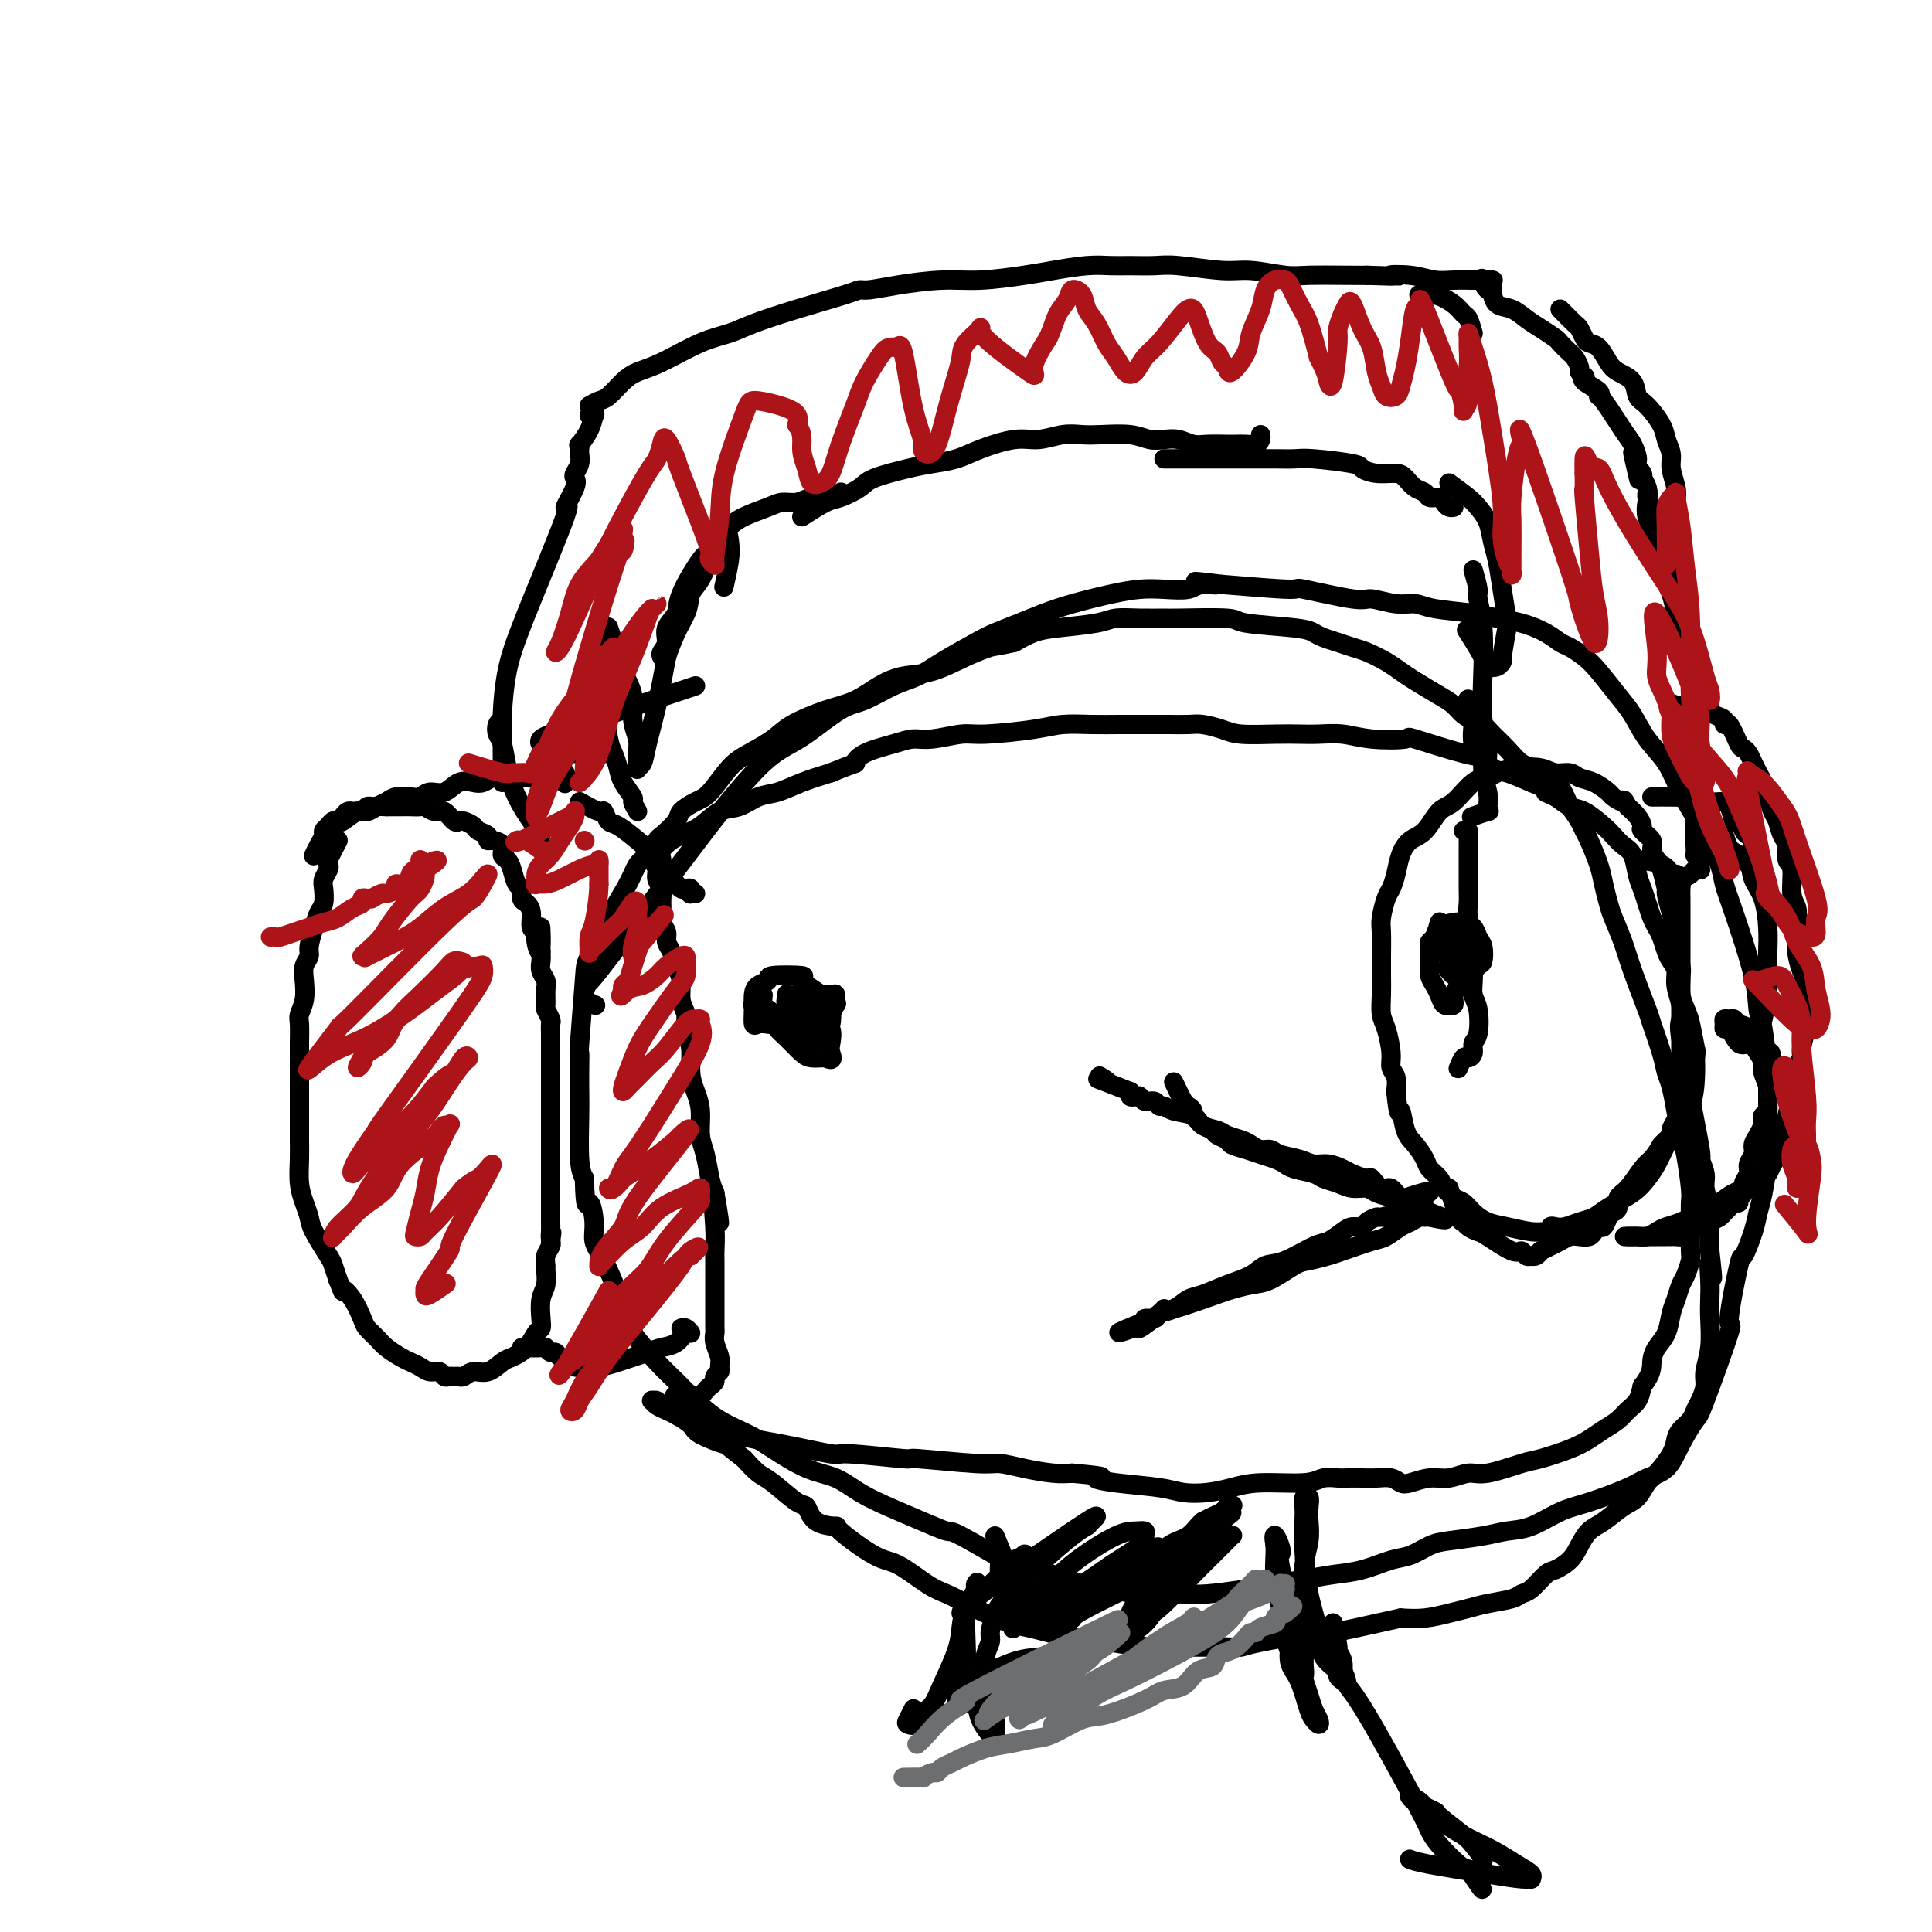 <svg viewBox='0 0 400 400' version='1.1' xmlns='http://www.w3.org/2000/svg' xmlns:xlink='http://www.w3.org/1999/xlink'><g fill='none' stroke='#000000' stroke-width='4' stroke-linecap='round' stroke-linejoin='round'><path d='M70,174c-0.837,1.594 -1.675,3.189 -2,4c-0.325,0.811 -0.139,0.840 0,1c0.139,0.160 0.230,0.451 0,1c-0.230,0.549 -0.782,1.356 -1,2c-0.218,0.644 -0.101,1.124 0,2c0.101,0.876 0.186,2.146 0,3c-0.186,0.854 -0.642,1.292 -1,2c-0.358,0.708 -0.618,1.686 -1,3c-0.382,1.314 -0.886,2.963 -1,4c-0.114,1.037 0.162,1.461 0,2c-0.162,0.539 -0.761,1.192 -1,2c-0.239,0.808 -0.117,1.771 0,3c0.117,1.229 0.227,2.725 0,4c-0.227,1.275 -0.793,2.330 -1,3c-0.207,0.670 -0.055,0.957 0,2c0.055,1.043 0.015,2.842 0,4c-0.015,1.158 -0.004,1.674 0,3c0.004,1.326 0.001,3.462 0,5c-0.001,1.538 -0.001,2.476 0,4c0.001,1.524 0.003,3.632 0,5c-0.003,1.368 -0.011,1.994 0,3c0.011,1.006 0.042,2.392 0,4c-0.042,1.608 -0.159,3.439 0,5c0.159,1.561 0.592,2.850 1,4c0.408,1.150 0.792,2.159 1,3c0.208,0.841 0.241,1.514 1,3c0.759,1.486 2.243,3.785 3,5c0.757,1.215 0.788,1.347 1,2c0.212,0.653 0.606,1.826 1,3'/><path d='M70,265c1.373,3.484 0.805,2.193 1,2c0.195,-0.193 1.153,0.710 2,2c0.847,1.290 1.581,2.965 2,4c0.419,1.035 0.521,1.429 1,2c0.479,0.571 1.336,1.318 2,2c0.664,0.682 1.136,1.297 2,2c0.864,0.703 2.119,1.494 3,2c0.881,0.506 1.388,0.728 2,1c0.612,0.272 1.330,0.595 2,1c0.670,0.405 1.293,0.893 2,1c0.707,0.107 1.499,-0.168 2,0c0.501,0.168 0.711,0.778 1,1c0.289,0.222 0.657,0.055 1,0c0.343,-0.055 0.661,0.001 1,0c0.339,-0.001 0.700,-0.060 1,0c0.300,0.060 0.541,0.238 1,0c0.459,-0.238 1.138,-0.892 2,-1c0.862,-0.108 1.908,0.328 3,0c1.092,-0.328 2.230,-1.421 3,-2c0.770,-0.579 1.173,-0.642 2,-1c0.827,-0.358 2.077,-1.009 3,-2c0.923,-0.991 1.519,-2.323 2,-3c0.481,-0.677 0.847,-0.700 1,-1c0.153,-0.300 0.094,-0.878 0,-2c-0.094,-1.122 -0.222,-2.790 0,-4c0.222,-1.210 0.795,-1.963 1,-3c0.205,-1.037 0.041,-2.358 0,-3c-0.041,-0.642 0.041,-0.605 0,-1c-0.041,-0.395 -0.203,-1.222 0,-2c0.203,-0.778 0.772,-1.508 1,-2c0.228,-0.492 0.114,-0.746 0,-1'/><path d='M114,257c0.464,-3.132 0.124,-1.462 0,-1c-0.124,0.462 -0.033,-0.284 0,-1c0.033,-0.716 0.009,-1.402 0,-2c-0.009,-0.598 -0.002,-1.108 0,-2c0.002,-0.892 0.001,-2.165 0,-3c-0.001,-0.835 -0.000,-1.231 0,-2c0.000,-0.769 0.000,-1.912 0,-3c-0.000,-1.088 -0.000,-2.123 0,-3c0.000,-0.877 0.000,-1.596 0,-2c-0.000,-0.404 -0.000,-0.493 0,-1c0.000,-0.507 0.000,-1.433 0,-2c-0.000,-0.567 -0.000,-0.775 0,-1c0.000,-0.225 -0.000,-0.468 0,-1c0.000,-0.532 0.000,-1.355 0,-2c-0.000,-0.645 -0.000,-1.114 0,-2c0.000,-0.886 0.000,-2.191 0,-3c-0.000,-0.809 -0.000,-1.123 0,-2c0.000,-0.877 0.000,-2.318 0,-3c-0.000,-0.682 -0.000,-0.607 0,-1c0.000,-0.393 0.001,-1.256 0,-2c-0.001,-0.744 -0.004,-1.369 0,-2c0.004,-0.631 0.015,-1.266 0,-2c-0.015,-0.734 -0.057,-1.565 0,-2c0.057,-0.435 0.212,-0.472 0,-1c-0.212,-0.528 -0.793,-1.545 -1,-2c-0.207,-0.455 -0.041,-0.348 0,-1c0.041,-0.652 -0.041,-2.061 0,-3c0.041,-0.939 0.207,-1.406 0,-2c-0.207,-0.594 -0.786,-1.314 -1,-2c-0.214,-0.686 -0.061,-1.339 0,-2c0.061,-0.661 0.031,-1.331 0,-2'/><path d='M112,197c-0.244,-9.479 0.146,-3.176 0,-1c-0.146,2.176 -0.826,0.226 -1,-1c-0.174,-1.226 0.160,-1.728 0,-2c-0.160,-0.272 -0.813,-0.315 -1,-1c-0.187,-0.685 0.090,-2.013 0,-3c-0.090,-0.987 -0.549,-1.633 -1,-2c-0.451,-0.367 -0.894,-0.455 -1,-1c-0.106,-0.545 0.125,-1.545 0,-2c-0.125,-0.455 -0.606,-0.363 -1,-1c-0.394,-0.637 -0.700,-2.003 -1,-3c-0.300,-0.997 -0.592,-1.625 -1,-2c-0.408,-0.375 -0.930,-0.496 -1,-1c-0.070,-0.504 0.314,-1.392 0,-2c-0.314,-0.608 -1.326,-0.936 -2,-1c-0.674,-0.064 -1.010,0.137 -1,0c0.010,-0.137 0.367,-0.611 0,-1c-0.367,-0.389 -1.457,-0.693 -2,-1c-0.543,-0.307 -0.540,-0.616 -1,-1c-0.460,-0.384 -1.383,-0.843 -2,-1c-0.617,-0.157 -0.927,-0.013 -1,0c-0.073,0.013 0.093,-0.105 0,0c-0.093,0.105 -0.444,0.435 -1,0c-0.556,-0.435 -1.318,-1.633 -2,-2c-0.682,-0.367 -1.285,0.098 -2,0c-0.715,-0.098 -1.543,-0.758 -2,-1c-0.457,-0.242 -0.542,-0.065 -1,0c-0.458,0.065 -1.288,0.017 -2,0c-0.712,-0.017 -1.307,-0.005 -2,0c-0.693,0.005 -1.484,0.001 -2,0c-0.516,-0.001 -0.758,-0.001 -1,0'/><path d='M80,167c-2.488,-0.138 -2.708,0.016 -3,0c-0.292,-0.016 -0.656,-0.201 -1,0c-0.344,0.201 -0.670,0.789 -1,1c-0.330,0.211 -0.666,0.047 -1,0c-0.334,-0.047 -0.667,0.025 -1,0c-0.333,-0.025 -0.666,-0.147 -1,0c-0.334,0.147 -0.668,0.564 -1,1c-0.332,0.436 -0.663,0.890 -1,1c-0.337,0.110 -0.682,-0.123 -1,0c-0.318,0.123 -0.611,0.601 -1,1c-0.389,0.399 -0.875,0.720 -1,1c-0.125,0.280 0.111,0.518 0,1c-0.111,0.482 -0.568,1.207 -1,2c-0.432,0.793 -0.838,1.655 -1,2c-0.162,0.345 -0.081,0.172 0,0'/><path d='M68,171c0.319,-0.406 0.638,-0.812 1,-1c0.362,-0.188 0.768,-0.159 1,0c0.232,0.159 0.289,0.446 1,0c0.711,-0.446 2.076,-1.626 3,-2c0.924,-0.374 1.406,0.057 2,0c0.594,-0.057 1.300,-0.603 2,-1c0.700,-0.397 1.394,-0.647 2,-1c0.606,-0.353 1.124,-0.811 2,-1c0.876,-0.189 2.110,-0.111 3,0c0.890,0.111 1.435,0.254 2,0c0.565,-0.254 1.148,-0.904 2,-1c0.852,-0.096 1.972,0.363 3,0c1.028,-0.363 1.965,-1.547 3,-2c1.035,-0.453 2.168,-0.174 3,0c0.832,0.174 1.364,0.242 2,0c0.636,-0.242 1.378,-0.796 2,-1c0.622,-0.204 1.125,-0.058 2,0c0.875,0.058 2.122,0.030 3,0c0.878,-0.030 1.388,-0.061 2,0c0.612,0.061 1.326,0.213 2,0c0.674,-0.213 1.309,-0.791 2,-1c0.691,-0.209 1.439,-0.049 2,0c0.561,0.049 0.935,-0.015 1,0c0.065,0.015 -0.178,0.107 0,0c0.178,-0.107 0.779,-0.413 1,0c0.221,0.413 0.063,1.547 0,2c-0.063,0.453 -0.032,0.227 0,0'/><path d='M120,166c1.599,0.903 3.198,1.807 4,2c0.802,0.193 0.806,-0.324 1,0c0.194,0.324 0.576,1.490 1,2c0.424,0.510 0.888,0.363 2,1c1.112,0.637 2.871,2.057 4,3c1.129,0.943 1.627,1.408 2,2c0.373,0.592 0.622,1.312 1,2c0.378,0.688 0.886,1.343 1,2c0.114,0.657 -0.167,1.317 0,2c0.167,0.683 0.781,1.390 1,2c0.219,0.610 0.044,1.122 0,2c-0.044,0.878 0.044,2.121 0,3c-0.044,0.879 -0.219,1.393 0,2c0.219,0.607 0.833,1.305 1,2c0.167,0.695 -0.114,1.386 0,2c0.114,0.614 0.623,1.151 1,2c0.377,0.849 0.622,2.012 1,3c0.378,0.988 0.890,1.803 1,3c0.110,1.197 -0.181,2.778 0,4c0.181,1.222 0.836,2.087 1,3c0.164,0.913 -0.162,1.873 0,3c0.162,1.127 0.813,2.419 1,4c0.187,1.581 -0.091,3.450 0,5c0.091,1.550 0.549,2.782 1,4c0.451,1.218 0.894,2.423 1,4c0.106,1.577 -0.126,3.526 0,5c0.126,1.474 0.611,2.474 1,4c0.389,1.526 0.683,3.579 1,5c0.317,1.421 0.659,2.211 1,3'/><path d='M148,247c1.856,10.879 0.497,4.575 0,3c-0.497,-1.575 -0.133,1.579 0,4c0.133,2.421 0.036,4.107 0,5c-0.036,0.893 -0.010,0.991 0,2c0.010,1.009 0.002,2.929 0,4c-0.002,1.071 -0.000,1.295 0,2c0.000,0.705 -0.001,1.893 0,3c0.001,1.107 0.004,2.134 0,3c-0.004,0.866 -0.015,1.569 0,2c0.015,0.431 0.058,0.588 0,1c-0.058,0.412 -0.216,1.080 0,2c0.216,0.920 0.805,2.092 1,3c0.195,0.908 -0.003,1.553 0,2c0.003,0.447 0.208,0.697 0,1c-0.208,0.303 -0.829,0.659 -1,1c-0.171,0.341 0.108,0.666 0,1c-0.108,0.334 -0.604,0.678 -1,1c-0.396,0.322 -0.692,0.622 -1,1c-0.308,0.378 -0.630,0.833 -1,1c-0.370,0.167 -0.790,0.045 -1,0c-0.210,-0.045 -0.210,-0.012 -1,0c-0.790,0.012 -2.368,0.003 -3,0c-0.632,-0.003 -0.316,-0.002 0,0'/><path d='M108,279c1.601,0.032 3.201,0.064 4,0c0.799,-0.064 0.795,-0.225 1,0c0.205,0.225 0.618,0.835 1,1c0.382,0.165 0.735,-0.113 1,0c0.265,0.113 0.444,0.619 1,1c0.556,0.381 1.489,0.636 2,1c0.511,0.364 0.598,0.837 1,1c0.402,0.163 1.118,0.016 2,0c0.882,-0.016 1.931,0.099 3,0c1.069,-0.099 2.160,-0.413 4,-1c1.840,-0.587 4.431,-1.449 6,-2c1.569,-0.551 2.116,-0.792 3,-1c0.884,-0.208 2.104,-0.381 3,-1c0.896,-0.619 1.469,-1.682 2,-2c0.531,-0.318 1.018,0.111 1,0c-0.018,-0.111 -0.543,-0.761 -1,-1c-0.457,-0.239 -0.845,-0.068 -1,0c-0.155,0.068 -0.078,0.034 0,0'/><path d='M112,173c-0.560,-0.846 -1.120,-1.693 -2,-3c-0.880,-1.307 -2.079,-3.075 -3,-5c-0.921,-1.925 -1.564,-4.008 -2,-6c-0.436,-1.992 -0.667,-3.893 -1,-5c-0.333,-1.107 -0.770,-1.420 -1,-2c-0.230,-0.580 -0.254,-1.425 0,-2c0.254,-0.575 0.787,-0.878 1,-1c0.213,-0.122 0.107,-0.061 0,0'/><path d='M104,162c-0.000,-0.423 -0.001,-0.847 0,-1c0.001,-0.153 0.002,-0.036 0,0c-0.002,0.036 -0.008,-0.008 0,-1c0.008,-0.992 0.029,-2.931 0,-5c-0.029,-2.069 -0.108,-4.266 0,-7c0.108,-2.734 0.404,-6.003 1,-9c0.596,-2.997 1.491,-5.720 4,-12c2.509,-6.280 6.633,-16.116 8,-20c1.367,-3.884 -0.022,-1.817 0,-2c0.022,-0.183 1.456,-2.616 2,-4c0.544,-1.384 0.198,-1.718 0,-2c-0.198,-0.282 -0.249,-0.511 0,-1c0.249,-0.489 0.797,-1.239 1,-2c0.203,-0.761 0.061,-1.533 0,-2c-0.061,-0.467 -0.041,-0.630 0,-1c0.041,-0.370 0.103,-0.947 0,-1c-0.103,-0.053 -0.371,0.416 0,0c0.371,-0.416 1.381,-1.719 2,-3c0.619,-1.281 0.846,-2.539 1,-3c0.154,-0.461 0.234,-0.124 0,0c-0.234,0.124 -0.781,0.035 -1,0c-0.219,-0.035 -0.109,-0.018 0,0'/><path d='M122,84c0.692,-0.386 1.385,-0.773 2,-1c0.615,-0.227 1.153,-0.295 2,-1c0.847,-0.705 2.004,-2.048 3,-3c0.996,-0.952 1.830,-1.514 3,-2c1.170,-0.486 2.674,-0.895 5,-2c2.326,-1.105 5.474,-2.905 8,-4c2.526,-1.095 4.431,-1.485 6,-2c1.569,-0.515 2.802,-1.157 5,-2c2.198,-0.843 5.361,-1.889 9,-3c3.639,-1.111 7.756,-2.288 10,-3c2.244,-0.712 2.616,-0.961 3,-1c0.384,-0.039 0.780,0.130 2,0c1.220,-0.130 3.264,-0.559 6,-1c2.736,-0.441 6.163,-0.892 9,-1c2.837,-0.108 5.084,0.129 8,0c2.916,-0.129 6.501,-0.623 9,-1c2.499,-0.377 3.911,-0.637 6,-1c2.089,-0.363 4.854,-0.831 7,-1c2.146,-0.169 3.673,-0.041 5,0c1.327,0.041 2.456,-0.004 4,0c1.544,0.004 3.505,0.057 5,0c1.495,-0.057 2.524,-0.226 5,0c2.476,0.226 6.399,0.845 9,1c2.601,0.155 3.879,-0.155 6,0c2.121,0.155 5.084,0.773 7,1c1.916,0.227 2.785,0.061 5,0c2.215,-0.061 5.776,-0.017 8,0c2.224,0.017 3.112,0.009 4,0'/><path d='M283,57c9.930,0.326 5.755,0.140 5,0c-0.755,-0.140 1.909,-0.234 4,0c2.091,0.234 3.607,0.795 5,1c1.393,0.205 2.661,0.055 4,0c1.339,-0.055 2.747,-0.016 4,0c1.253,0.016 2.350,0.008 3,0c0.650,-0.008 0.854,-0.016 1,0c0.146,0.016 0.235,0.056 0,0c-0.235,-0.056 -0.794,-0.207 -1,0c-0.206,0.207 -0.059,0.774 0,1c0.059,0.226 0.029,0.113 0,0'/><path d='M323,64c1.180,1.208 2.361,2.416 3,3c0.639,0.584 0.738,0.544 1,1c0.262,0.456 0.688,1.407 1,2c0.312,0.593 0.511,0.829 1,1c0.489,0.171 1.268,0.277 2,1c0.732,0.723 1.416,2.065 2,3c0.584,0.935 1.067,1.465 2,2c0.933,0.535 2.316,1.077 3,2c0.684,0.923 0.671,2.228 1,3c0.329,0.772 1.001,1.009 2,2c0.999,0.991 2.324,2.734 3,4c0.676,1.266 0.703,2.056 1,3c0.297,0.944 0.864,2.041 1,3c0.136,0.959 -0.160,1.778 0,3c0.160,1.222 0.775,2.846 1,4c0.225,1.154 0.060,1.839 0,3c-0.060,1.161 -0.016,2.800 0,4c0.016,1.200 0.004,1.963 0,3c-0.004,1.037 -0.001,2.349 0,4c0.001,1.651 -0.001,3.639 0,5c0.001,1.361 0.003,2.093 0,3c-0.003,0.907 -0.012,1.989 0,3c0.012,1.011 0.045,1.950 0,3c-0.045,1.050 -0.167,2.209 0,3c0.167,0.791 0.622,1.212 1,2c0.378,0.788 0.679,1.943 1,3c0.321,1.057 0.663,2.016 1,3c0.337,0.984 0.668,1.992 1,3'/><path d='M351,143c0.619,2.514 0.166,3.298 0,4c-0.166,0.702 -0.045,1.322 0,3c0.045,1.678 0.012,4.414 0,6c-0.012,1.586 -0.004,2.020 0,3c0.004,0.980 0.005,2.504 0,4c-0.005,1.496 -0.015,2.964 0,4c0.015,1.036 0.056,1.640 0,3c-0.056,1.360 -0.210,3.475 0,5c0.210,1.525 0.785,2.460 1,3c0.215,0.540 0.069,0.684 0,1c-0.069,0.316 -0.063,0.806 0,1c0.063,0.194 0.181,0.094 0,0c-0.181,-0.094 -0.662,-0.183 -1,0c-0.338,0.183 -0.534,0.637 -1,1c-0.466,0.363 -1.202,0.636 -2,1c-0.798,0.364 -1.656,0.818 -2,1c-0.344,0.182 -0.172,0.091 0,0'/><path d='M144,142c-4.214,1.405 -8.429,2.810 -12,4c-3.571,1.190 -6.499,2.165 -9,3c-2.501,0.835 -4.575,1.529 -6,2c-1.425,0.471 -2.200,0.717 -3,1c-0.800,0.283 -1.624,0.601 -2,1c-0.376,0.399 -0.303,0.877 0,1c0.303,0.123 0.835,-0.111 1,0c0.165,0.111 -0.036,0.566 1,1c1.036,0.434 3.309,0.848 5,1c1.691,0.152 2.802,0.041 4,0c1.198,-0.041 2.485,-0.012 3,0c0.515,0.012 0.257,0.006 0,0'/><path d='M132,168c-0.477,-0.804 -0.954,-1.609 -1,-2c-0.046,-0.391 0.339,-0.369 0,-1c-0.339,-0.631 -1.401,-1.916 -2,-3c-0.599,-1.084 -0.735,-1.968 -1,-3c-0.265,-1.032 -0.659,-2.212 -1,-3c-0.341,-0.788 -0.628,-1.183 -1,-3c-0.372,-1.817 -0.828,-5.058 -1,-7c-0.172,-1.942 -0.060,-2.587 0,-4c0.060,-1.413 0.069,-3.593 0,-5c-0.069,-1.407 -0.215,-2.039 0,-3c0.215,-0.961 0.792,-2.251 1,-3c0.208,-0.749 0.047,-0.956 0,-1c-0.047,-0.044 0.020,0.076 0,0c-0.020,-0.076 -0.125,-0.349 0,0c0.125,0.349 0.482,1.318 1,3c0.518,1.682 1.196,4.077 2,6c0.804,1.923 1.732,3.374 2,5c0.268,1.626 -0.125,3.427 0,5c0.125,1.573 0.769,2.918 1,4c0.231,1.082 0.050,1.903 0,3c-0.050,1.097 0.031,2.472 0,3c-0.031,0.528 -0.174,0.211 0,0c0.174,-0.211 0.665,-0.314 1,-1c0.335,-0.686 0.513,-1.954 1,-4c0.487,-2.046 1.282,-4.870 2,-8c0.718,-3.130 1.359,-6.565 2,-10'/><path d='M138,136c1.798,-5.385 3.293,-7.346 4,-9c0.707,-1.654 0.627,-2.999 1,-4c0.373,-1.001 1.200,-1.657 2,-3c0.800,-1.343 1.574,-3.373 2,-5c0.426,-1.627 0.503,-2.852 1,-4c0.497,-1.148 1.415,-2.219 2,-2c0.585,0.219 0.837,1.729 1,3c0.163,1.271 0.236,2.304 0,4c-0.236,1.696 -0.782,4.056 -1,5c-0.218,0.944 -0.109,0.472 0,0'/><path d='M137,136c-0.129,-0.268 -0.259,-0.535 0,-1c0.259,-0.465 0.906,-1.127 1,-2c0.094,-0.873 -0.365,-1.958 0,-3c0.365,-1.042 1.554,-2.040 2,-3c0.446,-0.960 0.150,-1.881 1,-4c0.850,-2.119 2.848,-5.435 4,-7c1.152,-1.565 1.460,-1.378 2,-2c0.540,-0.622 1.313,-2.051 2,-3c0.687,-0.949 1.289,-1.416 2,-2c0.711,-0.584 1.530,-1.285 3,-2c1.470,-0.715 3.592,-1.446 5,-2c1.408,-0.554 2.103,-0.933 3,-1c0.897,-0.067 1.996,0.178 3,0c1.004,-0.178 1.914,-0.779 3,-1c1.086,-0.221 2.347,-0.063 3,0c0.653,0.063 0.697,0.031 1,0c0.303,-0.031 0.866,-0.061 1,0c0.134,0.061 -0.160,0.212 0,0c0.160,-0.212 0.775,-0.789 1,-1c0.225,-0.211 0.061,-0.057 0,0c-0.061,0.057 -0.017,0.016 0,0c0.017,-0.016 0.009,-0.008 0,0'/><path d='M166,107c1.883,-1.203 3.767,-2.406 5,-3c1.233,-0.594 1.816,-0.579 3,-1c1.184,-0.421 2.970,-1.278 4,-2c1.030,-0.722 1.304,-1.309 3,-2c1.696,-0.691 4.813,-1.485 7,-2c2.187,-0.515 3.444,-0.750 5,-1c1.556,-0.250 3.409,-0.516 5,-1c1.591,-0.484 2.918,-1.188 5,-2c2.082,-0.812 4.918,-1.734 7,-2c2.082,-0.266 3.411,0.124 5,0c1.589,-0.124 3.440,-0.762 5,-1c1.560,-0.238 2.830,-0.078 4,0c1.170,0.078 2.242,0.072 4,0c1.758,-0.072 4.204,-0.212 6,0c1.796,0.212 2.944,0.775 4,1c1.056,0.225 2.019,0.113 3,0c0.981,-0.113 1.978,-0.226 3,0c1.022,0.226 2.069,0.793 3,1c0.931,0.207 1.744,0.056 3,0c1.256,-0.056 2.953,-0.018 4,0c1.047,0.018 1.443,0.015 2,0c0.557,-0.015 1.273,-0.043 2,0c0.727,0.043 1.463,0.156 2,0c0.537,-0.156 0.875,-0.580 1,-1c0.125,-0.420 0.036,-0.834 0,-1c-0.036,-0.166 -0.018,-0.083 0,0'/><path d='M241,95c1.740,-0.000 3.479,-0.000 5,0c1.521,0.000 2.823,0.000 4,0c1.177,-0.000 2.228,-0.001 4,0c1.772,0.001 4.265,0.003 6,0c1.735,-0.003 2.711,-0.012 4,0c1.289,0.012 2.889,0.046 4,0c1.111,-0.046 1.733,-0.170 4,0c2.267,0.170 6.179,0.636 8,1c1.821,0.364 1.551,0.626 2,1c0.449,0.374 1.616,0.859 3,1c1.384,0.141 2.986,-0.063 4,0c1.014,0.063 1.441,0.394 2,1c0.559,0.606 1.249,1.486 2,2c0.751,0.514 1.563,0.663 2,1c0.437,0.337 0.499,0.861 1,1c0.501,0.139 1.441,-0.106 2,0c0.559,0.106 0.738,0.564 1,1c0.262,0.436 0.606,0.849 1,1c0.394,0.151 0.838,0.041 1,0c0.162,-0.041 0.044,-0.011 0,0c-0.044,0.011 -0.012,0.003 0,0c0.012,-0.003 0.006,-0.002 0,0'/><path d='M300,100c1.518,1.106 3.037,2.212 4,3c0.963,0.788 1.371,1.257 2,2c0.629,0.743 1.478,1.758 2,3c0.522,1.242 0.715,2.709 1,4c0.285,1.291 0.661,2.406 1,4c0.339,1.594 0.641,3.666 1,6c0.359,2.334 0.774,4.930 1,6c0.226,1.070 0.264,0.613 0,2c-0.264,1.387 -0.828,4.618 -1,6c-0.172,1.382 0.048,0.916 0,1c-0.048,0.084 -0.364,0.719 -1,1c-0.636,0.281 -1.593,0.209 -2,0c-0.407,-0.209 -0.263,-0.556 -1,-2c-0.737,-1.444 -2.353,-3.984 -3,-5c-0.647,-1.016 -0.323,-0.508 0,0'/><path d='M305,118c0.452,1.582 0.905,3.163 1,4c0.095,0.837 -0.167,0.928 0,2c0.167,1.072 0.763,3.125 1,6c0.237,2.875 0.116,6.570 0,10c-0.116,3.430 -0.226,6.593 0,9c0.226,2.407 0.788,4.058 1,5c0.212,0.942 0.073,1.176 0,2c-0.073,0.824 -0.080,2.239 0,3c0.080,0.761 0.247,0.870 0,1c-0.247,0.130 -0.907,0.282 -1,0c-0.093,-0.282 0.382,-0.997 0,-2c-0.382,-1.003 -1.620,-2.294 -2,-4c-0.380,-1.706 0.099,-3.828 0,-5c-0.099,-1.172 -0.775,-1.395 -1,-2c-0.225,-0.605 -0.000,-1.593 0,-2c0.000,-0.407 -0.225,-0.234 0,0c0.225,0.234 0.901,0.530 1,1c0.099,0.470 -0.380,1.113 0,2c0.380,0.887 1.618,2.017 2,4c0.382,1.983 -0.091,4.817 0,7c0.091,2.183 0.745,3.713 1,5c0.255,1.287 0.111,2.331 0,3c-0.111,0.669 -0.187,0.964 0,1c0.187,0.036 0.638,-0.186 0,0c-0.638,0.186 -2.364,0.781 -3,1c-0.636,0.219 -0.182,0.063 0,0c0.182,-0.063 0.091,-0.031 0,0'/><path d='M352,177c-0.423,-0.019 -0.845,-0.037 -1,0c-0.155,0.037 -0.041,0.131 0,0c0.041,-0.131 0.011,-0.487 0,-1c-0.011,-0.513 -0.003,-1.182 0,-2c0.003,-0.818 0.001,-1.784 0,-3c-0.001,-1.216 -0.000,-2.681 0,-4c0.000,-1.319 0.001,-2.491 0,-4c-0.001,-1.509 -0.003,-3.356 0,-5c0.003,-1.644 0.012,-3.085 0,-5c-0.012,-1.915 -0.045,-4.305 0,-6c0.045,-1.695 0.167,-2.697 0,-4c-0.167,-1.303 -0.622,-2.908 -1,-4c-0.378,-1.092 -0.680,-1.671 -1,-3c-0.320,-1.329 -0.658,-3.410 -1,-5c-0.342,-1.590 -0.687,-2.690 -1,-4c-0.313,-1.310 -0.594,-2.829 -1,-4c-0.406,-1.171 -0.936,-1.994 -1,-3c-0.064,-1.006 0.338,-2.194 0,-4c-0.338,-1.806 -1.415,-4.229 -2,-6c-0.585,-1.771 -0.679,-2.891 -1,-4c-0.321,-1.109 -0.870,-2.209 -1,-3c-0.130,-0.791 0.157,-1.273 0,-2c-0.157,-0.727 -0.760,-1.697 -1,-2c-0.240,-0.303 -0.117,0.063 0,0c0.117,-0.063 0.227,-0.553 0,-1c-0.227,-0.447 -0.792,-0.851 -1,-1c-0.208,-0.149 -0.059,-0.043 0,0c0.059,0.043 0.030,0.021 0,0'/><path d='M339,97c-1.867,-6.933 -0.533,-1.267 0,1c0.533,2.267 0.267,1.133 0,0'/><path d='M342,114c0.109,-1.425 0.218,-2.851 0,-4c-0.218,-1.149 -0.761,-2.022 -1,-3c-0.239,-0.978 -0.172,-2.062 0,-3c0.172,-0.938 0.449,-1.731 0,-3c-0.449,-1.269 -1.623,-3.013 -2,-4c-0.377,-0.987 0.042,-1.217 0,-2c-0.042,-0.783 -0.544,-2.121 -1,-3c-0.456,-0.879 -0.865,-1.300 -2,-3c-1.135,-1.700 -2.994,-4.680 -4,-6c-1.006,-1.320 -1.158,-0.980 -1,-1c0.158,-0.020 0.627,-0.401 0,-1c-0.627,-0.599 -2.349,-1.416 -3,-2c-0.651,-0.584 -0.230,-0.934 0,-1c0.230,-0.066 0.270,0.152 0,0c-0.270,-0.152 -0.850,-0.675 -1,-1c-0.150,-0.325 0.130,-0.453 0,-1c-0.130,-0.547 -0.671,-1.511 -1,-2c-0.329,-0.489 -0.447,-0.501 -1,-1c-0.553,-0.499 -1.540,-1.486 -2,-2c-0.460,-0.514 -0.393,-0.556 -1,-1c-0.607,-0.444 -1.890,-1.289 -3,-2c-1.110,-0.711 -2.049,-1.286 -3,-2c-0.951,-0.714 -1.915,-1.567 -3,-2c-1.085,-0.433 -2.291,-0.446 -3,-1c-0.709,-0.554 -0.922,-1.649 -1,-2c-0.078,-0.351 -0.022,0.043 0,0c0.022,-0.043 0.011,-0.521 0,-1'/><path d='M309,60c-2.643,-1.893 -1.250,-0.125 -1,0c0.250,0.125 -0.643,-1.393 -1,-2c-0.357,-0.607 -0.179,-0.304 0,0'/><path d='M305,69c-0.344,-1.199 -0.688,-2.398 -1,-3c-0.312,-0.602 -0.592,-0.606 -1,-1c-0.408,-0.394 -0.944,-1.178 -2,-2c-1.056,-0.822 -2.630,-1.683 -4,-2c-1.370,-0.317 -2.534,-0.091 -3,0c-0.466,0.091 -0.233,0.045 0,0'/><path d='M303,172c0.423,-0.122 0.845,-0.243 1,0c0.155,0.243 0.041,0.851 0,1c-0.041,0.149 -0.011,-0.161 0,0c0.011,0.161 0.003,0.795 0,1c-0.003,0.205 -0.001,-0.017 0,0c0.001,0.017 0.001,0.273 0,1c-0.001,0.727 -0.001,1.925 0,3c0.001,1.075 0.004,2.027 0,3c-0.004,0.973 -0.015,1.965 0,3c0.015,1.035 0.057,2.111 0,3c-0.057,0.889 -0.211,1.592 0,3c0.211,1.408 0.788,3.521 1,5c0.212,1.479 0.060,2.322 0,3c-0.060,0.678 -0.029,1.190 0,2c0.029,0.810 0.056,1.918 0,3c-0.056,1.082 -0.196,2.139 0,3c0.196,0.861 0.729,1.527 1,3c0.271,1.473 0.280,3.752 0,5c-0.280,1.248 -0.849,1.466 -1,2c-0.151,0.534 0.117,1.383 0,2c-0.117,0.617 -0.619,1.000 -1,1c-0.381,-0.000 -0.641,-0.385 -1,0c-0.359,0.385 -0.817,1.538 -1,2c-0.183,0.462 -0.092,0.231 0,0'/><path d='M300,246c0.748,2.445 1.496,4.890 2,6c0.504,1.110 0.765,0.883 1,1c0.235,0.117 0.444,0.576 1,1c0.556,0.424 1.458,0.811 2,1c0.542,0.189 0.724,0.180 2,1c1.276,0.820 3.648,2.468 5,3c1.352,0.532 1.685,-0.053 2,0c0.315,0.053 0.610,0.742 1,1c0.390,0.258 0.873,0.084 1,0c0.127,-0.084 -0.104,-0.078 0,0c0.104,0.078 0.541,0.228 1,0c0.459,-0.228 0.938,-0.835 1,-1c0.062,-0.165 -0.293,0.113 0,0c0.293,-0.113 1.234,-0.618 2,-1c0.766,-0.382 1.357,-0.641 2,-1c0.643,-0.359 1.338,-0.818 2,-1c0.662,-0.182 1.291,-0.085 2,0c0.709,0.085 1.500,0.160 2,0c0.500,-0.160 0.711,-0.554 1,-1c0.289,-0.446 0.656,-0.945 1,-1c0.344,-0.055 0.665,0.333 1,0c0.335,-0.333 0.683,-1.385 1,-2c0.317,-0.615 0.602,-0.791 1,-1c0.398,-0.209 0.908,-0.451 1,-1c0.092,-0.549 -0.233,-1.405 0,-2c0.233,-0.595 1.024,-0.929 2,-2c0.976,-1.071 2.136,-2.877 3,-4c0.864,-1.123 1.432,-1.561 2,-2'/><path d='M342,240c2.185,-2.887 1.647,-2.605 2,-3c0.353,-0.395 1.597,-1.468 2,-2c0.403,-0.532 -0.036,-0.525 0,-1c0.036,-0.475 0.545,-1.432 1,-2c0.455,-0.568 0.854,-0.746 1,-1c0.146,-0.254 0.039,-0.585 0,-1c-0.039,-0.415 -0.010,-0.915 0,-2c0.010,-1.085 0.003,-2.755 0,-4c-0.003,-1.245 -0.001,-2.066 0,-3c0.001,-0.934 0.000,-1.980 0,-3c-0.000,-1.020 0.000,-2.015 0,-3c-0.000,-0.985 -0.000,-1.959 0,-3c0.000,-1.041 0.001,-2.150 0,-3c-0.001,-0.850 -0.004,-1.442 0,-2c0.004,-0.558 0.016,-1.082 0,-2c-0.016,-0.918 -0.060,-2.229 0,-3c0.060,-0.771 0.222,-1.003 0,-2c-0.222,-0.997 -0.829,-2.761 -1,-4c-0.171,-1.239 0.095,-1.953 0,-3c-0.095,-1.047 -0.550,-2.426 -1,-4c-0.450,-1.574 -0.895,-3.342 -1,-4c-0.105,-0.658 0.132,-0.206 0,-1c-0.132,-0.794 -0.631,-2.832 -1,-4c-0.369,-1.168 -0.606,-1.464 -1,-2c-0.394,-0.536 -0.945,-1.312 -1,-2c-0.055,-0.688 0.386,-1.286 0,-2c-0.386,-0.714 -1.598,-1.542 -2,-2c-0.402,-0.458 0.007,-0.546 0,-1c-0.007,-0.454 -0.431,-1.272 -1,-2c-0.569,-0.728 -1.285,-1.364 -2,-2'/><path d='M337,167c-1.194,-2.185 -0.680,-1.149 -1,-1c-0.320,0.149 -1.474,-0.591 -2,-1c-0.526,-0.409 -0.423,-0.487 -1,-1c-0.577,-0.513 -1.832,-1.462 -3,-2c-1.168,-0.538 -2.247,-0.667 -3,-1c-0.753,-0.333 -1.178,-0.871 -2,-1c-0.822,-0.129 -2.040,0.151 -3,0c-0.960,-0.151 -1.663,-0.734 -3,-1c-1.337,-0.266 -3.310,-0.215 -5,0c-1.690,0.215 -3.099,0.594 -4,1c-0.901,0.406 -1.294,0.841 -2,1c-0.706,0.159 -1.726,0.044 -3,1c-1.274,0.956 -2.803,2.982 -4,4c-1.197,1.018 -2.061,1.027 -3,2c-0.939,0.973 -1.953,2.908 -3,4c-1.047,1.092 -2.126,1.340 -3,2c-0.874,0.660 -1.545,1.731 -2,3c-0.455,1.269 -0.696,2.736 -1,4c-0.304,1.264 -0.670,2.326 -1,3c-0.330,0.674 -0.624,0.959 -1,2c-0.376,1.041 -0.832,2.837 -1,4c-0.168,1.163 -0.046,1.694 0,3c0.046,1.306 0.015,3.386 0,5c-0.015,1.614 -0.014,2.760 0,4c0.014,1.240 0.041,2.573 0,4c-0.041,1.427 -0.151,2.948 0,4c0.151,1.052 0.563,1.636 1,3c0.437,1.364 0.901,3.510 1,5c0.099,1.490 -0.166,2.324 0,3c0.166,0.676 0.762,1.193 1,2c0.238,0.807 0.119,1.903 0,3'/><path d='M289,226c0.654,6.270 0.790,3.945 1,4c0.210,0.055 0.494,2.490 1,4c0.506,1.510 1.235,2.096 2,3c0.765,0.904 1.567,2.126 2,3c0.433,0.874 0.496,1.400 1,2c0.504,0.600 1.448,1.273 2,2c0.552,0.727 0.714,1.507 1,2c0.286,0.493 0.698,0.699 1,1c0.302,0.301 0.494,0.696 1,1c0.506,0.304 1.325,0.516 2,1c0.675,0.484 1.207,1.240 2,2c0.793,0.760 1.849,1.525 3,2c1.151,0.475 2.399,0.659 4,1c1.601,0.341 3.556,0.837 5,1c1.444,0.163 2.378,-0.008 3,0c0.622,0.008 0.932,0.195 1,0c0.068,-0.195 -0.106,-0.773 0,-1c0.106,-0.227 0.490,-0.105 1,0c0.510,0.105 1.144,0.191 2,0c0.856,-0.191 1.934,-0.659 3,-1c1.066,-0.341 2.120,-0.554 3,-1c0.880,-0.446 1.587,-1.124 3,-2c1.413,-0.876 3.532,-1.952 5,-3c1.468,-1.048 2.284,-2.070 3,-3c0.716,-0.930 1.330,-1.767 2,-3c0.670,-1.233 1.395,-2.861 2,-4c0.605,-1.139 1.090,-1.790 2,-3c0.910,-1.210 2.245,-2.980 3,-5c0.755,-2.020 0.930,-4.292 1,-6c0.070,-1.708 0.035,-2.854 0,-4'/><path d='M351,219c0.203,-1.735 0.212,-1.071 0,-2c-0.212,-0.929 -0.645,-3.449 -1,-5c-0.355,-1.551 -0.631,-2.131 -1,-3c-0.369,-0.869 -0.831,-2.028 -1,-3c-0.169,-0.972 -0.045,-1.759 0,-3c0.045,-1.241 0.012,-2.937 0,-4c-0.012,-1.063 -0.002,-1.493 0,-3c0.002,-1.507 -0.002,-4.093 0,-6c0.002,-1.907 0.012,-3.136 0,-4c-0.012,-0.864 -0.044,-1.362 0,-2c0.044,-0.638 0.165,-1.414 0,-2c-0.165,-0.586 -0.616,-0.980 -1,-1c-0.384,-0.020 -0.701,0.335 -1,0c-0.299,-0.335 -0.581,-1.359 -2,-2c-1.419,-0.641 -3.977,-0.897 -5,-1c-1.023,-0.103 -0.512,-0.051 0,0'/><path d='M342,165c1.429,-0.008 2.858,-0.016 4,0c1.142,0.016 1.997,0.058 3,0c1.003,-0.058 2.152,-0.214 3,0c0.848,0.214 1.393,0.798 2,1c0.607,0.202 1.276,0.022 2,0c0.724,-0.022 1.503,0.112 2,1c0.497,0.888 0.711,2.528 1,3c0.289,0.472 0.652,-0.226 1,0c0.348,0.226 0.679,1.374 1,2c0.321,0.626 0.631,0.730 1,1c0.369,0.270 0.795,0.706 1,1c0.205,0.294 0.187,0.446 0,1c-0.187,0.554 -0.545,1.509 -1,2c-0.455,0.491 -1.007,0.517 -2,0c-0.993,-0.517 -2.427,-1.576 -3,-2c-0.573,-0.424 -0.287,-0.212 0,0'/><path d='M357,173c0.522,1.533 1.044,3.067 2,4c0.956,0.933 2.347,1.267 3,2c0.653,0.733 0.567,1.865 1,3c0.433,1.135 1.385,2.271 2,4c0.615,1.729 0.894,4.049 1,6c0.106,1.951 0.040,3.533 0,5c-0.040,1.467 -0.052,2.817 0,4c0.052,1.183 0.169,2.197 0,4c-0.169,1.803 -0.626,4.395 -1,6c-0.374,1.605 -0.667,2.222 -1,3c-0.333,0.778 -0.706,1.715 -1,2c-0.294,0.285 -0.509,-0.084 -1,0c-0.491,0.084 -1.257,0.621 -2,0c-0.743,-0.621 -1.464,-2.401 -2,-3c-0.536,-0.599 -0.886,-0.018 -1,0c-0.114,0.018 0.010,-0.528 0,-1c-0.010,-0.472 -0.154,-0.872 0,-1c0.154,-0.128 0.605,0.014 1,0c0.395,-0.014 0.736,-0.184 1,0c0.264,0.184 0.453,0.721 1,1c0.547,0.279 1.452,0.301 2,1c0.548,0.699 0.739,2.077 1,3c0.261,0.923 0.592,1.392 1,2c0.408,0.608 0.895,1.357 1,2c0.105,0.643 -0.171,1.181 0,2c0.171,0.819 0.788,1.921 1,3c0.212,1.079 0.019,2.137 0,3c-0.019,0.863 0.138,1.532 0,2c-0.138,0.468 -0.569,0.734 -1,1'/><path d='M365,231c0.043,2.059 0.151,1.706 0,2c-0.151,0.294 -0.561,1.233 -1,2c-0.439,0.767 -0.906,1.360 -1,2c-0.094,0.640 0.186,1.327 0,2c-0.186,0.673 -0.838,1.332 -1,2c-0.162,0.668 0.168,1.346 0,2c-0.168,0.654 -0.833,1.285 -1,2c-0.167,0.715 0.162,1.515 0,2c-0.162,0.485 -0.817,0.655 -1,1c-0.183,0.345 0.106,0.866 0,1c-0.106,0.134 -0.609,-0.119 -1,0c-0.391,0.119 -0.672,0.610 -1,1c-0.328,0.390 -0.704,0.678 -1,1c-0.296,0.322 -0.513,0.677 -1,1c-0.487,0.323 -1.243,0.612 -2,1c-0.757,0.388 -1.516,0.874 -2,1c-0.484,0.126 -0.693,-0.110 -1,0c-0.307,0.110 -0.712,0.565 -1,1c-0.288,0.435 -0.457,0.849 -1,1c-0.543,0.151 -1.458,0.041 -2,0c-0.542,-0.041 -0.712,-0.011 -1,0c-0.288,0.011 -0.694,0.003 -1,0c-0.306,-0.003 -0.512,-0.001 -1,0c-0.488,0.001 -1.259,0.000 -2,0c-0.741,-0.000 -1.452,-0.000 -2,0c-0.548,0.000 -0.934,0.000 -1,0c-0.066,-0.000 0.189,-0.000 0,0c-0.189,0.000 -0.820,0.000 -1,0c-0.180,-0.000 0.091,-0.000 0,0c-0.091,0.000 -0.546,0.000 -1,0'/><path d='M337,256c-1.665,0.003 0.172,0.012 1,0c0.828,-0.012 0.646,-0.044 1,0c0.354,0.044 1.243,0.163 2,0c0.757,-0.163 1.382,-0.607 2,-1c0.618,-0.393 1.228,-0.734 2,-1c0.772,-0.266 1.704,-0.456 3,-1c1.296,-0.544 2.956,-1.441 4,-2c1.044,-0.559 1.474,-0.780 2,-1c0.526,-0.220 1.149,-0.441 2,-1c0.851,-0.559 1.930,-1.458 3,-2c1.070,-0.542 2.132,-0.726 3,-1c0.868,-0.274 1.542,-0.637 2,-1c0.458,-0.363 0.700,-0.725 1,-1c0.300,-0.275 0.659,-0.464 1,-1c0.341,-0.536 0.665,-1.420 1,-2c0.335,-0.580 0.682,-0.856 1,-2c0.318,-1.144 0.606,-3.155 1,-4c0.394,-0.845 0.894,-0.522 1,-1c0.106,-0.478 -0.183,-1.756 0,-3c0.183,-1.244 0.838,-2.455 1,-3c0.162,-0.545 -0.168,-0.423 0,-1c0.168,-0.577 0.833,-1.854 1,-3c0.167,-1.146 -0.166,-2.161 0,-3c0.166,-0.839 0.829,-1.501 1,-2c0.171,-0.499 -0.150,-0.835 0,-2c0.150,-1.165 0.771,-3.160 1,-4c0.229,-0.840 0.065,-0.526 0,-1c-0.065,-0.474 -0.033,-1.737 0,-3'/><path d='M374,209c1.380,-6.007 0.331,-3.524 0,-3c-0.331,0.524 0.054,-0.912 0,-2c-0.054,-1.088 -0.549,-1.828 -1,-3c-0.451,-1.172 -0.857,-2.776 -1,-4c-0.143,-1.224 -0.023,-2.069 0,-3c0.023,-0.931 -0.050,-1.949 0,-3c0.050,-1.051 0.225,-2.134 0,-3c-0.225,-0.866 -0.848,-1.515 -1,-3c-0.152,-1.485 0.166,-3.805 0,-5c-0.166,-1.195 -0.818,-1.264 -1,-2c-0.182,-0.736 0.106,-2.139 0,-3c-0.106,-0.861 -0.606,-1.179 -1,-2c-0.394,-0.821 -0.683,-2.145 -1,-3c-0.317,-0.855 -0.662,-1.240 -1,-2c-0.338,-0.760 -0.668,-1.895 -1,-3c-0.332,-1.105 -0.667,-2.181 -1,-3c-0.333,-0.819 -0.666,-1.382 -1,-2c-0.334,-0.618 -0.670,-1.291 -1,-2c-0.330,-0.709 -0.653,-1.453 -1,-2c-0.347,-0.547 -0.718,-0.896 -1,-1c-0.282,-0.104 -0.474,0.036 -1,-1c-0.526,-1.036 -1.385,-3.248 -2,-4c-0.615,-0.752 -0.987,-0.044 -1,0c-0.013,0.044 0.331,-0.577 0,-1c-0.331,-0.423 -1.338,-0.649 -2,-1c-0.662,-0.351 -0.978,-0.829 -1,-1c-0.022,-0.171 0.252,-0.036 0,0c-0.252,0.036 -1.029,-0.029 -1,0c0.029,0.029 0.866,0.151 0,0c-0.866,-0.151 -3.433,-0.576 -6,-1'/><path d='M347,146c-1.833,-0.667 -0.917,-0.333 0,0'/><path d='M144,185c-0.416,-0.030 -0.832,-0.060 -1,0c-0.168,0.060 -0.087,0.208 0,0c0.087,-0.208 0.181,-0.774 0,-1c-0.181,-0.226 -0.636,-0.112 -1,0c-0.364,0.112 -0.636,0.223 -1,0c-0.364,-0.223 -0.818,-0.782 -1,-1c-0.182,-0.218 -0.091,-0.097 0,0c0.091,0.097 0.182,0.171 0,0c-0.182,-0.171 -0.637,-0.586 -1,-1c-0.363,-0.414 -0.633,-0.828 -1,-1c-0.367,-0.172 -0.830,-0.103 -1,0c-0.170,0.103 -0.046,0.238 0,0c0.046,-0.238 0.013,-0.851 0,-1c-0.013,-0.149 -0.005,0.165 0,0c0.005,-0.165 0.008,-0.807 0,-1c-0.008,-0.193 -0.026,0.065 0,0c0.026,-0.065 0.096,-0.453 0,-1c-0.096,-0.547 -0.357,-1.254 0,-2c0.357,-0.746 1.333,-1.533 2,-2c0.667,-0.467 1.024,-0.616 2,-1c0.976,-0.384 2.570,-1.005 4,-2c1.430,-0.995 2.695,-2.364 4,-3c1.305,-0.636 2.651,-0.541 4,-1c1.349,-0.459 2.702,-1.474 4,-2c1.298,-0.526 2.542,-0.565 4,-1c1.458,-0.435 3.131,-1.267 5,-2c1.869,-0.733 3.935,-1.366 6,-2'/><path d='M172,160c6.199,-2.525 5.198,-1.838 5,-2c-0.198,-0.162 0.408,-1.172 2,-2c1.592,-0.828 4.170,-1.475 6,-2c1.830,-0.525 2.912,-0.928 4,-1c1.088,-0.072 2.183,0.187 4,0c1.817,-0.187 4.358,-0.821 6,-1c1.642,-0.179 2.386,0.096 5,0c2.614,-0.096 7.099,-0.561 10,-1c2.901,-0.439 4.217,-0.850 6,-1c1.783,-0.150 4.032,-0.040 6,0c1.968,0.040 3.656,0.010 6,0c2.344,-0.010 5.345,0.000 7,0c1.655,-0.000 1.966,-0.010 3,0c1.034,0.010 2.793,0.041 4,0c1.207,-0.041 1.862,-0.155 3,0c1.138,0.155 2.757,0.578 4,1c1.243,0.422 2.109,0.844 4,1c1.891,0.156 4.805,0.045 7,0c2.195,-0.045 3.669,-0.025 5,0c1.331,0.025 2.519,0.056 4,0c1.481,-0.056 3.254,-0.200 5,0c1.746,0.200 3.465,0.745 6,1c2.535,0.255 5.886,0.219 7,0c1.114,-0.219 -0.009,-0.620 2,0c2.009,0.620 7.152,2.263 10,3c2.848,0.737 3.403,0.569 4,1c0.597,0.431 1.238,1.462 2,2c0.762,0.538 1.646,0.582 3,1c1.354,0.418 3.177,1.209 5,2'/><path d='M317,162c4.620,1.816 3.171,1.855 3,2c-0.171,0.145 0.937,0.395 2,1c1.063,0.605 2.080,1.566 3,2c0.920,0.434 1.742,0.341 3,1c1.258,0.659 2.953,2.070 4,3c1.047,0.930 1.446,1.379 2,2c0.554,0.621 1.262,1.415 2,2c0.738,0.585 1.507,0.961 2,2c0.493,1.039 0.709,2.740 1,4c0.291,1.260 0.655,2.080 1,3c0.345,0.920 0.670,1.941 1,3c0.330,1.059 0.666,2.157 1,3c0.334,0.843 0.668,1.433 1,2c0.332,0.567 0.662,1.113 1,2c0.338,0.887 0.683,2.117 1,3c0.317,0.883 0.607,1.419 1,2c0.393,0.581 0.888,1.205 1,2c0.112,0.795 -0.158,1.760 0,3c0.158,1.240 0.744,2.756 1,4c0.256,1.244 0.182,2.216 0,3c-0.182,0.784 -0.470,1.381 0,4c0.470,2.619 1.699,7.261 2,9c0.301,1.739 -0.327,0.575 0,3c0.327,2.425 1.608,8.439 2,11c0.392,2.561 -0.105,1.670 0,2c0.105,0.330 0.813,1.881 1,3c0.187,1.119 -0.146,1.805 0,3c0.146,1.195 0.770,2.899 1,4c0.230,1.101 0.066,1.600 0,3c-0.066,1.400 -0.033,3.700 0,6'/><path d='M354,259c1.083,9.523 0.291,4.332 0,3c-0.291,-1.332 -0.082,1.197 0,3c0.082,1.803 0.037,2.880 0,4c-0.037,1.120 -0.065,2.282 0,4c0.065,1.718 0.225,3.993 0,6c-0.225,2.007 -0.833,3.745 -1,5c-0.167,1.255 0.106,2.027 0,3c-0.106,0.973 -0.592,2.147 -1,3c-0.408,0.853 -0.737,1.385 -1,2c-0.263,0.615 -0.458,1.313 -1,2c-0.542,0.687 -1.430,1.362 -2,2c-0.570,0.638 -0.824,1.239 -1,2c-0.176,0.761 -0.276,1.683 -1,3c-0.724,1.317 -2.073,3.028 -3,4c-0.927,0.972 -1.431,1.204 -2,2c-0.569,0.796 -1.202,2.155 -2,3c-0.798,0.845 -1.760,1.174 -3,2c-1.240,0.826 -2.759,2.148 -4,3c-1.241,0.852 -2.204,1.234 -3,2c-0.796,0.766 -1.424,1.914 -2,3c-0.576,1.086 -1.099,2.108 -2,3c-0.901,0.892 -2.178,1.654 -3,2c-0.822,0.346 -1.188,0.278 -2,1c-0.812,0.722 -2.068,2.235 -3,3c-0.932,0.765 -1.539,0.782 -2,1c-0.461,0.218 -0.776,0.636 -2,1c-1.224,0.364 -3.358,0.672 -5,1c-1.642,0.328 -2.791,0.676 -4,1c-1.209,0.324 -2.479,0.626 -4,1c-1.521,0.374 -3.292,0.821 -5,1c-1.708,0.179 -3.354,0.089 -5,0'/><path d='M290,335c-7.345,1.636 -12.208,2.725 -14,3c-1.792,0.275 -0.512,-0.266 -3,0c-2.488,0.266 -8.742,1.339 -12,2c-3.258,0.661 -3.518,0.910 -4,1c-0.482,0.090 -1.186,0.021 -3,0c-1.814,-0.021 -4.739,0.004 -7,0c-2.261,-0.004 -3.856,-0.039 -5,0c-1.144,0.039 -1.835,0.151 -4,0c-2.165,-0.151 -5.804,-0.565 -8,-1c-2.196,-0.435 -2.949,-0.889 -4,-1c-1.051,-0.111 -2.399,0.122 -4,0c-1.601,-0.122 -3.456,-0.599 -5,-1c-1.544,-0.401 -2.776,-0.727 -4,-1c-1.224,-0.273 -2.439,-0.494 -4,-1c-1.561,-0.506 -3.467,-1.299 -5,-2c-1.533,-0.701 -2.692,-1.311 -4,-2c-1.308,-0.689 -2.765,-1.456 -4,-2c-1.235,-0.544 -2.247,-0.863 -4,-2c-1.753,-1.137 -4.249,-3.090 -6,-4c-1.751,-0.910 -2.759,-0.777 -5,-2c-2.241,-1.223 -5.714,-3.802 -7,-5c-1.286,-1.198 -0.386,-1.014 -1,-1c-0.614,0.014 -2.744,-0.141 -4,-1c-1.256,-0.859 -1.638,-2.421 -2,-3c-0.362,-0.579 -0.705,-0.176 -2,-1c-1.295,-0.824 -3.541,-2.876 -5,-4c-1.459,-1.124 -2.131,-1.321 -3,-2c-0.869,-0.679 -1.934,-1.839 -3,-3'/><path d='M154,302c-4.801,-3.677 -3.302,-2.869 -4,-3c-0.698,-0.131 -3.591,-1.201 -5,-2c-1.409,-0.799 -1.334,-1.328 -2,-2c-0.666,-0.672 -2.073,-1.486 -3,-2c-0.927,-0.514 -1.372,-0.726 -2,-1c-0.628,-0.274 -1.437,-0.609 -2,-1c-0.563,-0.391 -0.879,-0.838 -1,-1c-0.121,-0.162 -0.045,-0.040 0,0c0.045,0.040 0.059,-0.001 0,0c-0.059,0.001 -0.193,0.044 0,0c0.193,-0.044 0.712,-0.174 1,0c0.288,0.174 0.346,0.651 1,1c0.654,0.349 1.903,0.571 3,1c1.097,0.429 2.042,1.067 4,2c1.958,0.933 4.930,2.163 8,3c3.070,0.837 6.237,1.281 10,2c3.763,0.719 8.121,1.713 10,2c1.879,0.287 1.278,-0.134 4,0c2.722,0.134 8.767,0.823 11,1c2.233,0.177 0.652,-0.159 3,0c2.348,0.159 8.624,0.813 12,1c3.376,0.187 3.853,-0.094 5,0c1.147,0.094 2.963,0.564 5,1c2.037,0.436 4.296,0.839 6,1c1.704,0.161 2.852,0.081 4,0'/><path d='M222,305c8.754,0.797 5.639,0.789 5,1c-0.639,0.211 1.199,0.642 4,1c2.801,0.358 6.565,0.642 9,1c2.435,0.358 3.541,0.791 5,1c1.459,0.209 3.271,0.196 5,0c1.729,-0.196 3.373,-0.574 5,-1c1.627,-0.426 3.236,-0.899 6,-1c2.764,-0.101 6.683,0.169 9,0c2.317,-0.169 3.032,-0.777 4,-1c0.968,-0.223 2.188,-0.061 3,0c0.812,0.061 1.215,0.020 2,0c0.785,-0.020 1.952,-0.018 3,0c1.048,0.018 1.977,0.053 3,0c1.023,-0.053 2.138,-0.195 3,0c0.862,0.195 1.469,0.728 2,1c0.531,0.272 0.984,0.285 2,0c1.016,-0.285 2.593,-0.868 4,-1c1.407,-0.132 2.642,0.187 4,0c1.358,-0.187 2.838,-0.879 4,-1c1.162,-0.121 2.005,0.330 4,0c1.995,-0.330 5.142,-1.439 7,-2c1.858,-0.561 2.427,-0.573 4,-1c1.573,-0.427 4.150,-1.269 6,-2c1.850,-0.731 2.972,-1.350 4,-2c1.028,-0.650 1.963,-1.332 3,-2c1.037,-0.668 2.175,-1.323 3,-2c0.825,-0.677 1.338,-1.374 2,-2c0.662,-0.626 1.475,-1.179 2,-2c0.525,-0.821 0.763,-1.911 1,-3'/><path d='M340,287c2.123,-2.686 1.931,-3.902 2,-5c0.069,-1.098 0.400,-2.080 1,-3c0.600,-0.920 1.470,-1.778 2,-3c0.530,-1.222 0.720,-2.807 1,-4c0.280,-1.193 0.649,-1.993 1,-3c0.351,-1.007 0.682,-2.222 1,-3c0.318,-0.778 0.621,-1.118 1,-2c0.379,-0.882 0.834,-2.304 1,-3c0.166,-0.696 0.041,-0.665 0,-2c-0.041,-1.335 0.000,-4.036 0,-6c-0.000,-1.964 -0.041,-3.192 0,-4c0.041,-0.808 0.166,-1.196 0,-3c-0.166,-1.804 -0.622,-5.024 -1,-7c-0.378,-1.976 -0.677,-2.707 -1,-4c-0.323,-1.293 -0.668,-3.149 -1,-5c-0.332,-1.851 -0.650,-3.698 -1,-5c-0.350,-1.302 -0.730,-2.059 -1,-3c-0.270,-0.941 -0.428,-2.067 -1,-4c-0.572,-1.933 -1.557,-4.675 -2,-6c-0.443,-1.325 -0.342,-1.235 -1,-3c-0.658,-1.765 -2.074,-5.385 -3,-8c-0.926,-2.615 -1.360,-4.224 -2,-6c-0.640,-1.776 -1.485,-3.719 -2,-5c-0.515,-1.281 -0.702,-1.901 -1,-3c-0.298,-1.099 -0.709,-2.678 -1,-4c-0.291,-1.322 -0.462,-2.387 -1,-4c-0.538,-1.613 -1.443,-3.772 -2,-5c-0.557,-1.228 -0.765,-1.523 -1,-2c-0.235,-0.477 -0.496,-1.136 -1,-2c-0.504,-0.864 -1.252,-1.932 -2,-3'/><path d='M325,167c-3.702,-8.636 -3.457,-4.726 -4,-4c-0.543,0.726 -1.875,-1.731 -3,-3c-1.125,-1.269 -2.045,-1.348 -3,-2c-0.955,-0.652 -1.947,-1.875 -3,-3c-1.053,-1.125 -2.169,-2.150 -3,-3c-0.831,-0.850 -1.378,-1.525 -2,-2c-0.622,-0.475 -1.318,-0.750 -2,-1c-0.682,-0.250 -1.351,-0.476 -2,-1c-0.649,-0.524 -1.278,-1.348 -2,-2c-0.722,-0.652 -1.537,-1.134 -3,-2c-1.463,-0.866 -3.574,-2.116 -5,-3c-1.426,-0.884 -2.166,-1.403 -3,-2c-0.834,-0.597 -1.760,-1.273 -3,-2c-1.240,-0.727 -2.794,-1.504 -4,-2c-1.206,-0.496 -2.066,-0.710 -3,-1c-0.934,-0.290 -1.943,-0.655 -3,-1c-1.057,-0.345 -2.162,-0.671 -3,-1c-0.838,-0.329 -1.409,-0.663 -2,-1c-0.591,-0.337 -1.202,-0.679 -4,-1c-2.798,-0.321 -7.783,-0.622 -10,-1c-2.217,-0.378 -1.665,-0.834 -4,-1c-2.335,-0.166 -7.558,-0.042 -10,0c-2.442,0.042 -2.102,0.000 -3,0c-0.898,-0.000 -3.033,0.041 -5,0c-1.967,-0.041 -3.765,-0.163 -5,0c-1.235,0.163 -1.908,0.611 -4,1c-2.092,0.389 -5.602,0.720 -8,1c-2.398,0.280 -3.685,0.509 -5,1c-1.315,0.491 -2.657,1.246 -4,2'/><path d='M210,133c-4.170,0.925 -4.095,0.736 -5,1c-0.905,0.264 -2.789,0.981 -5,2c-2.211,1.019 -4.749,2.341 -7,3c-2.251,0.659 -4.217,0.655 -6,1c-1.783,0.345 -3.385,1.040 -5,2c-1.615,0.960 -3.243,2.186 -5,3c-1.757,0.814 -3.641,1.216 -6,2c-2.359,0.784 -5.191,1.951 -7,3c-1.809,1.049 -2.594,1.982 -4,3c-1.406,1.018 -3.431,2.121 -5,3c-1.569,0.879 -2.680,1.532 -4,3c-1.320,1.468 -2.848,3.749 -4,5c-1.152,1.251 -1.929,1.471 -3,2c-1.071,0.529 -2.436,1.367 -3,2c-0.564,0.633 -0.325,1.060 -1,2c-0.675,0.940 -2.262,2.391 -3,3c-0.738,0.609 -0.626,0.374 -1,1c-0.374,0.626 -1.235,2.112 -2,3c-0.765,0.888 -1.433,1.179 -2,2c-0.567,0.821 -1.031,2.173 -2,4c-0.969,1.827 -2.442,4.130 -4,7c-1.558,2.870 -3.202,6.307 -4,8c-0.798,1.693 -0.750,1.643 -1,5c-0.250,3.357 -0.799,10.122 -1,13c-0.201,2.878 -0.055,1.870 0,2c0.055,0.130 0.017,1.400 0,3c-0.017,1.600 -0.015,3.532 0,5c0.015,1.468 0.042,2.472 0,5c-0.042,2.528 -0.155,6.579 0,9c0.155,2.421 0.577,3.210 1,4'/><path d='M121,244c0.160,7.287 0.561,5.005 1,5c0.439,-0.005 0.915,2.266 1,4c0.085,1.734 -0.223,2.930 0,4c0.223,1.070 0.975,2.015 2,4c1.025,1.985 2.321,5.009 3,7c0.679,1.991 0.739,2.948 1,4c0.261,1.052 0.721,2.200 2,4c1.279,1.800 3.377,4.253 5,6c1.623,1.747 2.770,2.787 4,4c1.230,1.213 2.543,2.598 4,4c1.457,1.402 3.057,2.822 5,4c1.943,1.178 4.230,2.114 6,3c1.770,0.886 3.023,1.721 5,3c1.977,1.279 4.677,3.003 7,4c2.323,0.997 4.269,1.266 6,2c1.731,0.734 3.247,1.933 5,3c1.753,1.067 3.742,2.004 6,3c2.258,0.996 4.784,2.053 7,3c2.216,0.947 4.123,1.785 5,2c0.877,0.215 0.726,-0.192 3,1c2.274,1.192 6.974,3.983 9,5c2.026,1.017 1.377,0.258 4,1c2.623,0.742 8.518,2.983 12,4c3.482,1.017 4.549,0.809 6,1c1.451,0.191 3.284,0.780 5,1c1.716,0.220 3.316,0.069 5,0c1.684,-0.069 3.453,-0.057 5,0c1.547,0.057 2.870,0.159 5,0c2.130,-0.159 5.065,-0.580 8,-1'/><path d='M258,329c4.630,-0.335 4.706,-0.671 6,-1c1.294,-0.329 3.805,-0.650 6,-1c2.195,-0.350 4.075,-0.727 6,-1c1.925,-0.273 3.894,-0.440 6,-1c2.106,-0.560 4.348,-1.512 6,-2c1.652,-0.488 2.713,-0.513 4,-1c1.287,-0.487 2.800,-1.438 4,-2c1.200,-0.562 2.088,-0.735 4,-1c1.912,-0.265 4.850,-0.622 7,-1c2.150,-0.378 3.514,-0.776 5,-1c1.486,-0.224 3.096,-0.273 5,-1c1.904,-0.727 4.103,-2.132 6,-3c1.897,-0.868 3.494,-1.199 6,-2c2.506,-0.801 5.922,-2.072 8,-3c2.078,-0.928 2.818,-1.514 4,-2c1.182,-0.486 2.805,-0.873 4,-2c1.195,-1.127 1.961,-2.995 3,-5c1.039,-2.005 2.352,-4.147 3,-5c0.648,-0.853 0.631,-0.417 2,-4c1.369,-3.583 4.125,-11.186 5,-14c0.875,-2.814 -0.130,-0.840 0,-3c0.130,-2.160 1.397,-8.455 2,-11c0.603,-2.545 0.544,-1.342 1,-2c0.456,-0.658 1.429,-3.179 2,-5c0.571,-1.821 0.742,-2.944 1,-4c0.258,-1.056 0.605,-2.045 1,-4c0.395,-1.955 0.838,-4.874 1,-7c0.162,-2.126 0.044,-3.457 0,-5c-0.044,-1.543 -0.012,-3.298 0,-5c0.012,-1.702 0.006,-3.351 0,-5'/><path d='M366,225c1.282,-9.220 0.488,-6.770 0,-7c-0.488,-0.230 -0.670,-3.142 -1,-5c-0.330,-1.858 -0.808,-2.664 -1,-4c-0.192,-1.336 -0.096,-3.204 -1,-7c-0.904,-3.796 -2.807,-9.520 -4,-13c-1.193,-3.480 -1.678,-4.715 -2,-6c-0.322,-1.285 -0.483,-2.618 -1,-4c-0.517,-1.382 -1.391,-2.812 -2,-4c-0.609,-1.188 -0.953,-2.134 -2,-4c-1.047,-1.866 -2.796,-4.650 -4,-7c-1.204,-2.350 -1.862,-4.264 -3,-6c-1.138,-1.736 -2.755,-3.294 -4,-5c-1.245,-1.706 -2.119,-3.560 -3,-5c-0.881,-1.440 -1.769,-2.465 -3,-4c-1.231,-1.535 -2.807,-3.580 -4,-5c-1.193,-1.420 -2.005,-2.216 -3,-3c-0.995,-0.784 -2.173,-1.558 -3,-2c-0.827,-0.442 -1.301,-0.552 -2,-1c-0.699,-0.448 -1.622,-1.233 -3,-2c-1.378,-0.767 -3.211,-1.516 -5,-2c-1.789,-0.484 -3.533,-0.703 -5,-1c-1.467,-0.297 -2.655,-0.672 -5,-1c-2.345,-0.328 -5.845,-0.608 -8,-1c-2.155,-0.392 -2.965,-0.898 -4,-1c-1.035,-0.102 -2.295,0.198 -4,0c-1.705,-0.198 -3.855,-0.893 -5,-1c-1.145,-0.107 -1.286,0.373 -4,0c-2.714,-0.373 -8.000,-1.601 -10,-2c-2.000,-0.399 -0.714,0.029 -3,0c-2.286,-0.029 -8.143,-0.514 -14,-1'/><path d='M253,121c-9.955,-1.222 -3.841,-0.275 -2,0c1.841,0.275 -0.591,-0.120 -2,0c-1.409,0.120 -1.796,0.756 -3,1c-1.204,0.244 -3.223,0.096 -5,0c-1.777,-0.096 -3.310,-0.139 -5,0c-1.690,0.139 -3.537,0.460 -6,1c-2.463,0.540 -5.541,1.298 -8,2c-2.459,0.702 -4.299,1.349 -6,2c-1.701,0.651 -3.262,1.305 -5,2c-1.738,0.695 -3.653,1.431 -5,2c-1.347,0.569 -2.128,0.972 -4,2c-1.872,1.028 -4.836,2.681 -7,4c-2.164,1.319 -3.526,2.303 -5,3c-1.474,0.697 -3.058,1.106 -5,2c-1.942,0.894 -4.243,2.273 -6,3c-1.757,0.727 -2.971,0.802 -5,2c-2.029,1.198 -4.873,3.519 -7,5c-2.127,1.481 -3.535,2.124 -5,3c-1.465,0.876 -2.986,1.986 -5,4c-2.014,2.014 -4.521,4.931 -7,8c-2.479,3.069 -4.930,6.290 -10,13c-5.070,6.710 -12.759,16.908 -16,21c-3.241,4.092 -2.034,2.076 -2,2c0.034,-0.076 -1.106,1.787 -1,3c0.106,1.213 1.459,1.775 2,2c0.541,0.225 0.271,0.112 0,0'/><path d='M243,224c0.764,1.601 1.529,3.203 2,4c0.471,0.797 0.650,0.791 1,1c0.350,0.209 0.871,0.633 1,1c0.129,0.367 -0.135,0.676 0,1c0.135,0.324 0.670,0.664 1,1c0.330,0.336 0.454,0.667 1,1c0.546,0.333 1.514,0.666 2,1c0.486,0.334 0.489,0.667 1,1c0.511,0.333 1.530,0.667 2,1c0.470,0.333 0.391,0.667 1,1c0.609,0.333 1.904,0.667 3,1c1.096,0.333 1.992,0.667 3,1c1.008,0.333 2.128,0.667 3,1c0.872,0.333 1.497,0.666 2,1c0.503,0.334 0.886,0.668 2,1c1.114,0.332 2.960,0.663 4,1c1.040,0.337 1.275,0.682 2,1c0.725,0.318 1.941,0.610 3,1c1.059,0.390 1.960,0.879 3,1c1.040,0.121 2.218,-0.126 3,0c0.782,0.126 1.169,0.626 2,1c0.831,0.374 2.108,0.621 3,1c0.892,0.379 1.401,0.890 2,1c0.599,0.110 1.288,-0.180 2,0c0.712,0.180 1.449,0.832 2,1c0.551,0.168 0.918,-0.147 1,0c0.082,0.147 -0.119,0.756 0,1c0.119,0.244 0.560,0.122 1,0'/><path d='M296,251c6.394,2.389 1.880,1.360 0,1c-1.880,-0.360 -1.126,-0.051 -1,0c0.126,0.051 -0.375,-0.156 -1,0c-0.625,0.156 -1.375,0.676 -2,1c-0.625,0.324 -1.124,0.454 -2,1c-0.876,0.546 -2.129,1.509 -3,2c-0.871,0.491 -1.361,0.511 -3,1c-1.639,0.489 -4.427,1.448 -6,2c-1.573,0.552 -1.932,0.697 -3,1c-1.068,0.303 -2.847,0.764 -4,1c-1.153,0.236 -1.681,0.246 -3,1c-1.319,0.754 -3.429,2.252 -5,3c-1.571,0.748 -2.603,0.747 -4,1c-1.397,0.253 -3.159,0.762 -4,1c-0.841,0.238 -0.762,0.205 -3,1c-2.238,0.795 -6.793,2.417 -9,3c-2.207,0.583 -2.066,0.125 -2,0c0.066,-0.125 0.056,0.082 -1,1c-1.056,0.918 -3.159,2.548 -4,3c-0.841,0.452 -0.421,-0.274 0,-1'/><path d='M236,274c-9.025,3.623 -1.586,1.179 1,0c2.586,-1.179 0.320,-1.093 0,-1c-0.320,0.093 1.305,0.195 2,0c0.695,-0.195 0.460,-0.685 1,-1c0.540,-0.315 1.856,-0.454 3,-1c1.144,-0.546 2.115,-1.498 3,-2c0.885,-0.502 1.683,-0.552 3,-1c1.317,-0.448 3.154,-1.294 5,-2c1.846,-0.706 3.701,-1.273 5,-2c1.299,-0.727 2.043,-1.613 3,-2c0.957,-0.387 2.129,-0.276 4,-1c1.871,-0.724 4.442,-2.284 6,-3c1.558,-0.716 2.104,-0.587 3,-1c0.896,-0.413 2.142,-1.369 3,-2c0.858,-0.631 1.327,-0.939 2,-1c0.673,-0.061 1.551,0.125 2,0c0.449,-0.125 0.468,-0.559 1,-1c0.532,-0.441 1.576,-0.888 2,-1c0.424,-0.112 0.228,0.110 1,0c0.772,-0.110 2.512,-0.551 3,-1c0.488,-0.449 -0.276,-0.905 0,-1c0.276,-0.095 1.590,0.171 2,0c0.410,-0.171 -0.086,-0.778 0,-1c0.086,-0.222 0.754,-0.060 1,0c0.246,0.060 0.070,0.017 0,0c-0.070,-0.017 -0.035,-0.009 0,0'/><path d='M292,249c8.427,-4.085 1.496,-1.796 -1,-1c-2.496,0.796 -0.557,0.100 0,0c0.557,-0.100 -0.269,0.394 -1,0c-0.731,-0.394 -1.369,-1.678 -2,-2c-0.631,-0.322 -1.256,0.317 -2,0c-0.744,-0.317 -1.606,-1.592 -2,-2c-0.394,-0.408 -0.321,0.049 -1,0c-0.679,-0.049 -2.109,-0.605 -3,-1c-0.891,-0.395 -1.243,-0.630 -2,-1c-0.757,-0.370 -1.918,-0.874 -3,-1c-1.082,-0.126 -2.086,0.125 -3,0c-0.914,-0.125 -1.740,-0.625 -3,-1c-1.260,-0.375 -2.955,-0.625 -4,-1c-1.045,-0.375 -1.439,-0.874 -2,-1c-0.561,-0.126 -1.290,0.121 -2,0c-0.710,-0.121 -1.402,-0.609 -2,-1c-0.598,-0.391 -1.103,-0.686 -2,-1c-0.897,-0.314 -2.187,-0.647 -3,-1c-0.813,-0.353 -1.149,-0.726 -2,-1c-0.851,-0.274 -2.217,-0.451 -3,-1c-0.783,-0.549 -0.982,-1.472 -2,-2c-1.018,-0.528 -2.854,-0.662 -4,-1c-1.146,-0.338 -1.602,-0.879 -2,-1c-0.398,-0.121 -0.736,0.177 -1,0c-0.264,-0.177 -0.453,-0.831 -1,-1c-0.547,-0.169 -1.453,0.147 -2,0c-0.547,-0.147 -0.735,-0.758 -1,-1c-0.265,-0.242 -0.607,-0.116 -1,0c-0.393,0.116 -0.837,0.224 -1,0c-0.163,-0.224 -0.047,-0.778 0,-1c0.047,-0.222 0.023,-0.111 0,0'/><path d='M234,226c-10.048,-3.952 -6.167,-2.333 -5,-2c1.167,0.333 -0.381,-0.619 -1,-1c-0.619,-0.381 -0.310,-0.190 0,0'/><path d='M166,205c0.000,-0.063 0.000,-0.126 0,0c-0.000,0.126 -0.001,0.442 0,1c0.001,0.558 0.004,1.357 0,2c-0.004,0.643 -0.015,1.130 0,2c0.015,0.870 0.056,2.125 0,3c-0.056,0.875 -0.207,1.372 0,2c0.207,0.628 0.773,1.387 1,2c0.227,0.613 0.114,1.080 0,1c-0.114,-0.080 -0.230,-0.706 0,-1c0.230,-0.294 0.808,-0.254 1,-1c0.192,-0.746 0.000,-2.277 0,-3c-0.000,-0.723 0.192,-0.638 0,-1c-0.192,-0.362 -0.769,-1.170 -1,-2c-0.231,-0.830 -0.115,-1.683 0,-2c0.115,-0.317 0.231,-0.100 0,0c-0.231,0.100 -0.809,0.082 -1,0c-0.191,-0.082 0.004,-0.229 0,0c-0.004,0.229 -0.208,0.832 0,1c0.208,0.168 0.829,-0.099 1,0c0.171,0.099 -0.108,0.565 0,1c0.108,0.435 0.602,0.839 1,1c0.398,0.161 0.699,0.081 1,0'/><path d='M169,211c0.317,-1.178 0.110,-1.125 0,-1c-0.110,0.125 -0.122,0.320 0,0c0.122,-0.320 0.379,-1.157 0,-2c-0.379,-0.843 -1.393,-1.692 -2,-2c-0.607,-0.308 -0.807,-0.075 -1,0c-0.193,0.075 -0.380,-0.008 -1,0c-0.620,0.008 -1.672,0.107 -2,0c-0.328,-0.107 0.067,-0.420 0,0c-0.067,0.420 -0.595,1.575 0,2c0.595,0.425 2.313,0.122 3,0c0.687,-0.122 0.344,-0.061 0,0'/><path d='M304,194c-0.863,-0.852 -1.726,-1.705 -2,-2c-0.274,-0.295 0.042,-0.033 0,0c-0.042,0.033 -0.442,-0.165 -1,0c-0.558,0.165 -1.274,0.691 -2,1c-0.726,0.309 -1.462,0.400 -2,1c-0.538,0.600 -0.877,1.708 -1,2c-0.123,0.292 -0.030,-0.231 0,0c0.030,0.231 -0.003,1.216 0,2c0.003,0.784 0.042,1.366 0,2c-0.042,0.634 -0.165,1.319 0,2c0.165,0.681 0.617,1.359 1,2c0.383,0.641 0.695,1.245 1,2c0.305,0.755 0.603,1.660 1,2c0.397,0.340 0.895,0.113 1,0c0.105,-0.113 -0.182,-0.112 0,0c0.182,0.112 0.833,0.336 1,0c0.167,-0.336 -0.152,-1.231 0,-2c0.152,-0.769 0.774,-1.411 1,-2c0.226,-0.589 0.057,-1.124 0,-2c-0.057,-0.876 -0.000,-2.092 0,-3c0.000,-0.908 -0.056,-1.508 0,-2c0.056,-0.492 0.225,-0.876 0,-1c-0.225,-0.124 -0.845,0.011 -1,0c-0.155,-0.011 0.154,-0.168 0,0c-0.154,0.168 -0.772,0.661 -1,1c-0.228,0.339 -0.065,0.526 0,1c0.065,0.474 0.033,1.237 0,2'/><path d='M300,200c-0.361,0.782 -0.262,0.738 0,1c0.262,0.262 0.687,0.829 1,1c0.313,0.171 0.516,-0.055 1,0c0.484,0.055 1.251,0.391 2,0c0.749,-0.391 1.481,-1.509 2,-2c0.519,-0.491 0.826,-0.356 1,-1c0.174,-0.644 0.214,-2.068 0,-3c-0.214,-0.932 -0.681,-1.372 -1,-2c-0.319,-0.628 -0.491,-1.444 -1,-2c-0.509,-0.556 -1.356,-0.854 -2,-1c-0.644,-0.146 -1.086,-0.142 -2,0c-0.914,0.142 -2.298,0.420 -3,1c-0.702,0.580 -0.720,1.462 -1,2c-0.280,0.538 -0.822,0.733 -1,1c-0.178,0.267 0.009,0.608 0,1c-0.009,0.392 -0.212,0.836 0,1c0.212,0.164 0.841,0.050 1,0c0.159,-0.050 -0.153,-0.035 0,0c0.153,0.035 0.769,0.090 1,0c0.231,-0.090 0.075,-0.325 0,-1c-0.075,-0.675 -0.069,-1.788 0,-3c0.069,-1.212 0.201,-2.521 0,-2c-0.201,0.521 -0.734,2.872 -1,4c-0.266,1.128 -0.264,1.035 0,1c0.264,-0.035 0.790,-0.010 1,0c0.210,0.010 0.105,0.005 0,0'/><path d='M164,215c-1.025,-1.074 -2.049,-2.148 -3,-3c-0.951,-0.852 -1.828,-1.482 -2,-2c-0.172,-0.518 0.360,-0.923 0,-1c-0.360,-0.077 -1.612,0.175 -2,0c-0.388,-0.175 0.088,-0.778 0,-1c-0.088,-0.222 -0.739,-0.063 -1,0c-0.261,0.063 -0.130,0.032 0,0'/><path d='M158,206c-0.088,0.747 -0.175,1.495 0,2c0.175,0.505 0.614,0.769 1,1c0.386,0.231 0.719,0.430 1,1c0.281,0.570 0.509,1.512 1,2c0.491,0.488 1.246,0.522 2,1c0.754,0.478 1.507,1.399 2,2c0.493,0.601 0.728,0.882 1,1c0.272,0.118 0.582,0.074 1,0c0.418,-0.074 0.943,-0.179 1,0c0.057,0.179 -0.353,0.642 0,0c0.353,-0.642 1.468,-2.390 2,-3c0.532,-0.610 0.481,-0.082 1,-1c0.519,-0.918 1.607,-3.281 2,-4c0.393,-0.719 0.089,0.206 0,0c-0.089,-0.206 0.037,-1.545 0,-2c-0.037,-0.455 -0.236,-0.028 -1,0c-0.764,0.028 -2.093,-0.343 -3,0c-0.907,0.343 -1.391,1.402 -2,2c-0.609,0.598 -1.341,0.737 -2,1c-0.659,0.263 -1.243,0.650 -2,1c-0.757,0.350 -1.685,0.664 -2,1c-0.315,0.336 -0.016,0.692 0,1c0.016,0.308 -0.252,0.566 0,1c0.252,0.434 1.023,1.045 2,2c0.977,0.955 2.159,2.256 3,3c0.841,0.744 1.342,0.931 2,1c0.658,0.069 1.474,0.020 2,0c0.526,-0.020 0.763,-0.010 1,0'/><path d='M171,219c1.781,0.936 1.232,-0.224 1,-1c-0.232,-0.776 -0.147,-1.167 0,-2c0.147,-0.833 0.356,-2.108 0,-3c-0.356,-0.892 -1.276,-1.403 -2,-2c-0.724,-0.597 -1.251,-1.281 -2,-2c-0.749,-0.719 -1.720,-1.472 -2,-2c-0.280,-0.528 0.132,-0.832 0,-1c-0.132,-0.168 -0.806,-0.201 -1,0c-0.194,0.201 0.094,0.635 0,1c-0.094,0.365 -0.568,0.660 -1,1c-0.432,0.340 -0.823,0.725 -1,1c-0.177,0.275 -0.142,0.438 0,1c0.142,0.562 0.391,1.521 1,2c0.609,0.479 1.578,0.477 2,1c0.422,0.523 0.296,1.571 1,2c0.704,0.429 2.238,0.240 3,0c0.762,-0.240 0.752,-0.530 1,-1c0.248,-0.470 0.756,-1.121 1,-2c0.244,-0.879 0.225,-1.988 0,-3c-0.225,-1.012 -0.657,-1.928 -2,-3c-1.343,-1.072 -3.596,-2.299 -4,-3c-0.404,-0.701 1.040,-0.876 0,-1c-1.040,-0.124 -4.566,-0.197 -6,0c-1.434,0.197 -0.777,0.663 -1,1c-0.223,0.337 -1.325,0.546 -2,1c-0.675,0.454 -0.921,1.155 -1,2c-0.079,0.845 0.010,1.835 0,3c-0.010,1.165 -0.118,2.506 0,3c0.118,0.494 0.462,0.141 1,0c0.538,-0.141 1.269,-0.071 2,0'/><path d='M159,212c0.581,0.044 0.534,0.156 1,0c0.466,-0.156 1.444,-0.578 2,-1c0.556,-0.422 0.688,-0.844 1,-1c0.312,-0.156 0.803,-0.044 1,0c0.197,0.044 0.098,0.022 0,0'/><path d='M206,318c0.846,2.049 1.693,4.098 2,5c0.307,0.902 0.076,0.657 0,1c-0.076,0.343 0.004,1.275 0,2c-0.004,0.725 -0.091,1.243 0,2c0.091,0.757 0.360,1.752 0,3c-0.360,1.248 -1.350,2.750 -2,4c-0.650,1.250 -0.959,2.248 -1,3c-0.041,0.752 0.188,1.259 0,2c-0.188,0.741 -0.793,1.717 -1,3c-0.207,1.283 -0.017,2.872 0,4c0.017,1.128 -0.138,1.794 0,3c0.138,1.206 0.571,2.953 1,4c0.429,1.047 0.854,1.396 1,2c0.146,0.604 0.013,1.464 0,2c-0.013,0.536 0.094,0.750 0,1c-0.094,0.250 -0.389,0.538 -1,0c-0.611,-0.538 -1.536,-1.901 -2,-3c-0.464,-1.099 -0.465,-1.932 -1,-3c-0.535,-1.068 -1.605,-2.369 -2,-4c-0.395,-1.631 -0.116,-3.592 0,-5c0.116,-1.408 0.070,-2.262 0,-4c-0.070,-1.738 -0.162,-4.358 0,-6c0.162,-1.642 0.580,-2.306 1,-3c0.420,-0.694 0.844,-1.418 1,-2c0.156,-0.582 0.045,-1.024 0,-1c-0.045,0.024 -0.022,0.512 0,1'/><path d='M202,329c0.416,-2.999 0.455,-0.497 0,1c-0.455,1.497 -1.406,1.991 -2,3c-0.594,1.009 -0.832,2.535 -1,4c-0.168,1.465 -0.267,2.869 -1,5c-0.733,2.131 -2.098,4.988 -3,7c-0.902,2.012 -1.339,3.178 -2,4c-0.661,0.822 -1.547,1.299 -2,2c-0.453,0.701 -0.475,1.627 -1,2c-0.525,0.373 -1.553,0.193 -2,0c-0.447,-0.193 -0.313,-0.398 0,-1c0.313,-0.602 0.804,-1.601 1,-2c0.196,-0.399 0.098,-0.200 0,0'/><path d='M276,336c0.454,2.039 0.907,4.078 1,5c0.093,0.922 -0.176,0.727 0,1c0.176,0.273 0.796,1.014 1,2c0.204,0.986 -0.009,2.218 0,3c0.009,0.782 0.239,1.115 0,1c-0.239,-0.115 -0.946,-0.676 -1,-1c-0.054,-0.324 0.546,-0.409 0,-1c-0.546,-0.591 -2.237,-1.688 -3,-3c-0.763,-1.312 -0.596,-2.841 -1,-5c-0.404,-2.159 -1.377,-4.950 -2,-8c-0.623,-3.050 -0.895,-6.360 -1,-9c-0.105,-2.640 -0.042,-4.611 0,-6c0.042,-1.389 0.064,-2.196 0,-3c-0.064,-0.804 -0.212,-1.605 0,-2c0.212,-0.395 0.785,-0.382 1,0c0.215,0.382 0.072,1.135 0,2c-0.072,0.865 -0.072,1.844 0,3c0.072,1.156 0.215,2.490 0,4c-0.215,1.510 -0.790,3.195 -1,5c-0.210,1.805 -0.055,3.730 0,6c0.055,2.270 0.012,4.883 0,7c-0.012,2.117 0.009,3.736 0,5c-0.009,1.264 -0.048,2.172 0,3c0.048,0.828 0.182,1.576 0,2c-0.182,0.424 -0.679,0.524 -1,0c-0.321,-0.524 -0.464,-1.670 -1,-3c-0.536,-1.330 -1.464,-2.843 -2,-5c-0.536,-2.157 -0.680,-4.960 -1,-7c-0.320,-2.040 -0.817,-3.319 -1,-5c-0.183,-1.681 -0.052,-3.766 0,-5c0.052,-1.234 0.026,-1.617 0,-2'/><path d='M264,320c-0.706,-3.978 0.528,-1.421 1,0c0.472,1.421 0.183,1.708 0,2c-0.183,0.292 -0.261,0.588 0,2c0.261,1.412 0.860,3.939 1,6c0.140,2.061 -0.180,3.655 0,5c0.180,1.345 0.861,2.441 1,4c0.139,1.559 -0.265,3.579 0,5c0.265,1.421 1.199,2.242 2,4c0.801,1.758 1.469,4.455 2,6c0.531,1.545 0.924,1.940 1,2c0.076,0.060 -0.165,-0.213 0,0c0.165,0.213 0.734,0.913 1,1c0.266,0.087 0.227,-0.439 0,-1c-0.227,-0.561 -0.643,-1.159 -1,-2c-0.357,-0.841 -0.657,-1.927 -1,-3c-0.343,-1.073 -0.731,-2.134 -1,-3c-0.269,-0.866 -0.420,-1.539 -1,-3c-0.580,-1.461 -1.589,-3.711 -2,-5c-0.411,-1.289 -0.225,-1.618 0,-2c0.225,-0.382 0.490,-0.818 1,-1c0.510,-0.182 1.267,-0.109 2,0c0.733,0.109 1.443,0.256 3,2c1.557,1.744 3.961,5.086 5,7c1.039,1.914 0.713,2.401 1,3c0.287,0.599 1.186,1.309 4,6c2.814,4.691 7.541,13.362 10,18c2.459,4.638 2.649,5.243 3,6c0.351,0.757 0.864,1.665 2,3c1.136,1.335 2.896,3.096 4,4c1.104,0.904 1.552,0.952 2,1'/><path d='M304,387c5.032,7.641 2.112,2.745 1,1c-1.112,-1.745 -0.416,-0.338 0,0c0.416,0.338 0.552,-0.393 1,-1c0.448,-0.607 1.210,-1.089 1,-2c-0.210,-0.911 -1.391,-2.251 -2,-3c-0.609,-0.749 -0.646,-0.908 -2,-2c-1.354,-1.092 -4.025,-3.116 -5,-4c-0.975,-0.884 -0.256,-0.628 -1,-1c-0.744,-0.372 -2.953,-1.374 -4,-2c-1.047,-0.626 -0.932,-0.877 -1,-1c-0.068,-0.123 -0.319,-0.119 0,0c0.319,0.119 1.208,0.353 2,1c0.792,0.647 1.488,1.707 3,3c1.512,1.293 3.841,2.820 6,4c2.159,1.180 4.149,2.015 6,3c1.851,0.985 3.564,2.121 5,3c1.436,0.879 2.594,1.501 3,2c0.406,0.499 0.061,0.873 0,1c-0.061,0.127 0.162,0.006 0,0c-0.162,-0.006 -0.709,0.103 -2,0c-1.291,-0.103 -3.325,-0.419 -7,-1c-3.675,-0.581 -8.989,-1.426 -12,-2c-3.011,-0.574 -3.717,-0.878 -4,-1c-0.283,-0.122 -0.141,-0.061 0,0'/></g>
<g fill='none' stroke='#AD1419' stroke-width='4' stroke-linecap='round' stroke-linejoin='round'><path d='M56,194c0.381,-0.024 0.762,-0.048 1,0c0.238,0.048 0.332,0.169 1,0c0.668,-0.169 1.911,-0.626 3,-1c1.089,-0.374 2.023,-0.663 3,-1c0.977,-0.337 1.998,-0.721 3,-1c1.002,-0.279 1.985,-0.453 3,-1c1.015,-0.547 2.062,-1.467 3,-2c0.938,-0.533 1.767,-0.679 2,-1c0.233,-0.321 -0.129,-0.818 0,-1c0.129,-0.182 0.751,-0.048 1,0c0.249,0.048 0.126,0.009 0,0c-0.126,-0.009 -0.257,0.012 0,0c0.257,-0.012 0.900,-0.059 1,0c0.100,0.059 -0.343,0.222 0,0c0.343,-0.222 1.472,-0.828 2,-1c0.528,-0.172 0.456,0.091 1,0c0.544,-0.091 1.704,-0.535 2,-1c0.296,-0.465 -0.270,-0.950 0,-1c0.270,-0.050 1.378,0.336 2,0c0.622,-0.336 0.758,-1.394 1,-2c0.242,-0.606 0.591,-0.760 1,-1c0.409,-0.240 0.879,-0.565 1,-1c0.121,-0.435 -0.108,-0.982 0,-1c0.108,-0.018 0.554,0.491 1,1'/><path d='M88,179c4.939,-2.110 1.285,0.117 0,1c-1.285,0.883 -0.202,0.424 0,1c0.202,0.576 -0.478,2.189 -1,3c-0.522,0.811 -0.887,0.820 -2,2c-1.113,1.180 -2.972,3.531 -4,5c-1.028,1.469 -1.223,2.056 -2,3c-0.777,0.944 -2.137,2.244 -3,3c-0.863,0.756 -1.229,0.969 -1,1c0.229,0.031 1.053,-0.120 1,0c-0.053,0.120 -0.983,0.511 0,0c0.983,-0.511 3.877,-1.922 6,-3c2.123,-1.078 3.473,-1.821 5,-3c1.527,-1.179 3.230,-2.795 5,-4c1.770,-1.205 3.606,-2.000 5,-3c1.394,-1.000 2.345,-2.205 3,-3c0.655,-0.795 1.013,-1.179 1,-1c-0.013,0.179 -0.396,0.922 -1,2c-0.604,1.078 -1.430,2.492 -2,3c-0.570,0.508 -0.885,0.109 -6,5c-5.115,4.891 -15.031,15.070 -19,19c-3.969,3.930 -1.992,1.609 -3,3c-1.008,1.391 -5.001,6.493 -6,8c-0.999,1.507 0.994,-0.582 3,-2c2.006,-1.418 4.024,-2.164 6,-3c1.976,-0.836 3.911,-1.760 6,-3c2.089,-1.240 4.332,-2.795 6,-4c1.668,-1.205 2.762,-2.058 4,-3c1.238,-0.942 2.619,-1.971 4,-3'/><path d='M93,203c4.927,-3.694 2.745,-3.931 2,-4c-0.745,-0.069 -0.051,0.028 0,0c0.051,-0.028 -0.540,-0.182 -1,0c-0.460,0.182 -0.789,0.699 -2,2c-1.211,1.301 -3.304,3.384 -5,5c-1.696,1.616 -2.995,2.764 -4,4c-1.005,1.236 -1.716,2.559 -3,4c-1.284,1.441 -3.143,3.001 -4,4c-0.857,0.999 -0.713,1.437 -1,2c-0.287,0.563 -1.005,1.251 -1,1c0.005,-0.251 0.732,-1.442 1,-2c0.268,-0.558 0.075,-0.482 1,-1c0.925,-0.518 2.966,-1.631 4,-3c1.034,-1.369 1.061,-2.995 3,-5c1.939,-2.005 5.788,-4.389 8,-6c2.212,-1.611 2.785,-2.451 4,-3c1.215,-0.549 3.073,-0.809 4,-1c0.927,-0.191 0.925,-0.313 1,0c0.075,0.313 0.227,1.059 0,2c-0.227,0.941 -0.832,2.075 -5,8c-4.168,5.925 -11.897,16.641 -15,21c-3.103,4.359 -1.579,2.360 -2,3c-0.421,0.640 -2.788,3.918 -4,6c-1.212,2.082 -1.269,2.967 -1,3c0.269,0.033 0.865,-0.787 1,-1c0.135,-0.213 -0.191,0.180 1,-1c1.191,-1.180 3.897,-3.933 6,-6c2.103,-2.067 3.601,-3.448 5,-5c1.399,-1.552 2.700,-3.276 4,-5'/><path d='M90,225c3.433,-3.283 3.514,-2.491 4,-3c0.486,-0.509 1.376,-2.317 2,-3c0.624,-0.683 0.982,-0.239 1,0c0.018,0.239 -0.303,0.272 -1,1c-0.697,0.728 -1.770,2.150 -3,4c-1.230,1.850 -2.617,4.127 -4,6c-1.383,1.873 -2.763,3.343 -5,6c-2.237,2.657 -5.333,6.503 -7,9c-1.667,2.497 -1.906,3.646 -3,5c-1.094,1.354 -3.043,2.915 -4,4c-0.957,1.085 -0.922,1.695 -1,2c-0.078,0.305 -0.268,0.306 0,0c0.268,-0.306 0.993,-0.918 2,-2c1.007,-1.082 2.297,-2.632 4,-4c1.703,-1.368 3.818,-2.553 5,-4c1.182,-1.447 1.430,-3.158 3,-5c1.570,-1.842 4.461,-3.817 6,-5c1.539,-1.183 1.727,-1.574 2,-2c0.273,-0.426 0.630,-0.888 1,-1c0.370,-0.112 0.751,0.126 1,0c0.249,-0.126 0.365,-0.615 0,0c-0.365,0.615 -1.212,2.333 -2,4c-0.788,1.667 -1.519,3.284 -2,5c-0.481,1.716 -0.714,3.532 -1,5c-0.286,1.468 -0.625,2.587 -1,4c-0.375,1.413 -0.787,3.118 -1,4c-0.213,0.882 -0.228,0.941 0,1c0.228,0.059 0.700,0.119 1,0c0.300,-0.119 0.427,-0.417 1,-1c0.573,-0.583 1.592,-1.452 3,-3c1.408,-1.548 3.204,-3.774 5,-6'/><path d='M96,246c2.136,-1.763 2.475,-1.669 3,-2c0.525,-0.331 1.237,-1.087 2,-2c0.763,-0.913 1.578,-1.983 0,1c-1.578,2.983 -5.547,10.018 -7,13c-1.453,2.982 -0.388,1.911 -1,3c-0.612,1.089 -2.899,4.337 -4,6c-1.101,1.663 -1.016,1.741 -1,2c0.016,0.259 -0.037,0.698 0,1c0.037,0.302 0.164,0.466 1,0c0.836,-0.466 2.382,-1.562 3,-2c0.618,-0.438 0.309,-0.219 0,0'/><path d='M121,174c0.000,0.000 0.100,0.100 0.1,0.1'/><path d='M112,176c-1.177,-0.854 -2.354,-1.707 -3,-2c-0.646,-0.293 -0.763,-0.025 -1,0c-0.237,0.025 -0.596,-0.193 -1,0c-0.404,0.193 -0.855,0.797 1,0c1.855,-0.797 6.014,-2.996 8,-4c1.986,-1.004 1.798,-0.814 2,-1c0.202,-0.186 0.794,-0.749 1,-1c0.206,-0.251 0.025,-0.191 0,0c-0.025,0.191 0.106,0.512 0,1c-0.106,0.488 -0.449,1.141 -1,2c-0.551,0.859 -1.310,1.922 -2,3c-0.690,1.078 -1.311,2.169 -2,3c-0.689,0.831 -1.447,1.400 -2,2c-0.553,0.600 -0.900,1.231 -1,2c-0.100,0.769 0.048,1.678 0,2c-0.048,0.322 -0.294,0.058 0,0c0.294,-0.058 1.126,0.091 2,0c0.874,-0.091 1.789,-0.421 3,-1c1.211,-0.579 2.717,-1.408 4,-2c1.283,-0.592 2.344,-0.946 3,-1c0.656,-0.054 0.908,0.192 1,0c0.092,-0.192 0.025,-0.821 0,-1c-0.025,-0.179 -0.007,0.092 0,1c0.007,0.908 0.004,2.454 0,4'/><path d='M124,183c-0.010,2.297 -0.537,6.039 -1,8c-0.463,1.961 -0.864,2.141 -1,3c-0.136,0.859 -0.006,2.396 0,3c0.006,0.604 -0.112,0.277 0,0c0.112,-0.277 0.453,-0.502 1,-1c0.547,-0.498 1.299,-1.270 2,-2c0.701,-0.730 1.351,-1.418 2,-2c0.649,-0.582 1.298,-1.057 2,-2c0.702,-0.943 1.457,-2.354 2,-3c0.543,-0.646 0.874,-0.527 1,0c0.126,0.527 0.048,1.461 0,2c-0.048,0.539 -0.065,0.684 0,1c0.065,0.316 0.214,0.803 0,2c-0.214,1.197 -0.790,3.102 -1,4c-0.210,0.898 -0.052,0.788 0,1c0.052,0.212 0.000,0.746 0,1c-0.000,0.254 0.052,0.226 0,0c-0.052,-0.226 -0.207,-0.651 0,-1c0.207,-0.349 0.775,-0.621 2,-2c1.225,-1.379 3.106,-3.866 4,-5c0.894,-1.134 0.801,-0.914 0,0c-0.801,0.914 -2.309,2.521 -3,3c-0.691,0.479 -0.564,-0.170 -1,1c-0.436,1.170 -1.437,4.159 -2,6c-0.563,1.841 -0.690,2.534 -1,3c-0.310,0.466 -0.803,0.705 -1,1c-0.197,0.295 -0.099,0.648 0,1'/><path d='M129,205c-1.150,2.355 -0.025,0.743 1,0c1.025,-0.743 1.949,-0.616 3,-1c1.051,-0.384 2.229,-1.279 3,-2c0.771,-0.721 1.136,-1.269 2,-2c0.864,-0.731 2.228,-1.644 3,-2c0.772,-0.356 0.951,-0.154 1,0c0.049,0.154 -0.031,0.258 0,1c0.031,0.742 0.173,2.120 0,3c-0.173,0.880 -0.663,1.261 -2,3c-1.337,1.739 -3.522,4.834 -5,7c-1.478,2.166 -2.250,3.401 -3,5c-0.750,1.599 -1.478,3.562 -2,5c-0.522,1.438 -0.838,2.351 -1,3c-0.162,0.649 -0.169,1.033 0,1c0.169,-0.033 0.514,-0.482 1,-1c0.486,-0.518 1.114,-1.105 2,-2c0.886,-0.895 2.031,-2.097 3,-3c0.969,-0.903 1.761,-1.508 3,-3c1.239,-1.492 2.924,-3.870 4,-5c1.076,-1.130 1.541,-1.011 2,-1c0.459,0.011 0.910,-0.085 1,0c0.090,0.085 -0.182,0.351 0,1c0.182,0.649 0.817,1.680 0,4c-0.817,2.320 -3.087,5.929 -5,9c-1.913,3.071 -3.470,5.603 -5,8c-1.530,2.397 -3.035,4.658 -4,6c-0.965,1.342 -1.391,1.766 -2,3c-0.609,1.234 -1.400,3.279 -2,4c-0.600,0.721 -1.008,0.117 -1,0c0.008,-0.117 0.431,0.252 1,0c0.569,-0.252 1.285,-1.126 2,-2'/><path d='M129,244c1.366,-0.975 3.780,-2.413 6,-4c2.220,-1.587 4.245,-3.322 5,-4c0.755,-0.678 0.241,-0.299 1,-1c0.759,-0.701 2.792,-2.482 1,0c-1.792,2.482 -7.409,9.225 -10,13c-2.591,3.775 -2.158,4.580 -3,6c-0.842,1.420 -2.960,3.453 -4,5c-1.040,1.547 -1.002,2.606 -1,3c0.002,0.394 -0.032,0.121 0,0c0.032,-0.121 0.131,-0.091 1,-1c0.869,-0.909 2.510,-2.757 4,-4c1.490,-1.243 2.830,-1.881 4,-3c1.170,-1.119 2.171,-2.718 4,-4c1.829,-1.282 4.485,-2.245 6,-3c1.515,-0.755 1.891,-1.300 2,-1c0.109,0.300 -0.047,1.447 0,2c0.047,0.553 0.296,0.513 -1,2c-1.296,1.487 -4.136,4.503 -6,7c-1.864,2.497 -2.753,4.475 -4,6c-1.247,1.525 -2.853,2.595 -5,5c-2.147,2.405 -4.835,6.144 -6,8c-1.165,1.856 -0.807,1.828 1,0c1.807,-1.828 5.061,-5.457 7,-7c1.939,-1.543 2.561,-1.001 3,-1c0.439,0.001 0.695,-0.538 2,-2c1.305,-1.462 3.659,-3.846 5,-5c1.341,-1.154 1.671,-1.077 2,-1'/><path d='M143,260c3.132,-2.775 0.963,-1.712 0,-1c-0.963,0.712 -0.720,1.072 -2,3c-1.280,1.928 -4.083,5.424 -7,9c-2.917,3.576 -5.949,7.232 -8,10c-2.051,2.768 -3.121,4.646 -4,6c-0.879,1.354 -1.565,2.183 -2,3c-0.435,0.817 -0.618,1.622 -1,2c-0.382,0.378 -0.963,0.328 -1,0c-0.037,-0.328 0.468,-0.935 1,-2c0.532,-1.065 1.089,-2.590 2,-4c0.911,-1.410 2.175,-2.705 4,-5c1.825,-2.295 4.213,-5.588 6,-8c1.787,-2.412 2.975,-3.941 4,-5c1.025,-1.059 1.887,-1.649 3,-3c1.113,-1.351 2.477,-3.464 3,-4c0.523,-0.536 0.207,0.504 0,1c-0.207,0.496 -0.303,0.446 -1,1c-0.697,0.554 -1.993,1.711 -3,3c-1.007,1.289 -1.724,2.709 -3,4c-1.276,1.291 -3.111,2.452 -5,4c-1.889,1.548 -3.832,3.484 -6,5c-2.168,1.516 -4.560,2.613 -6,4c-1.440,1.387 -1.926,3.066 0,0c1.926,-3.066 6.265,-10.876 8,-14c1.735,-3.124 0.868,-1.562 0,0'/><path d='M97,158c2.748,0.846 5.496,1.692 7,2c1.504,0.308 1.765,0.077 2,0c0.235,-0.077 0.444,0.001 1,0c0.556,-0.001 1.459,-0.080 2,0c0.541,0.080 0.722,0.318 1,0c0.278,-0.318 0.655,-1.194 1,-2c0.345,-0.806 0.660,-1.543 1,-2c0.340,-0.457 0.707,-0.634 1,-1c0.293,-0.366 0.513,-0.921 1,-2c0.487,-1.079 1.241,-2.683 2,-4c0.759,-1.317 1.521,-2.348 2,-3c0.479,-0.652 0.673,-0.924 1,-1c0.327,-0.076 0.786,0.043 1,0c0.214,-0.043 0.184,-0.247 0,1c-0.184,1.247 -0.522,3.945 -1,6c-0.478,2.055 -1.094,3.467 -2,5c-0.906,1.533 -2.100,3.188 -3,5c-0.900,1.812 -1.505,3.783 -2,5c-0.495,1.217 -0.880,1.680 -1,2c-0.120,0.320 0.024,0.497 0,0c-0.024,-0.497 -0.217,-1.667 0,-3c0.217,-1.333 0.846,-2.829 2,-5c1.154,-2.171 2.835,-5.017 4,-8c1.165,-2.983 1.815,-6.103 3,-9c1.185,-2.897 2.905,-5.570 4,-7c1.095,-1.430 1.564,-1.616 2,-2c0.436,-0.384 0.839,-0.967 1,-1c0.161,-0.033 0.081,0.483 0,1'/><path d='M127,135c0.950,-1.032 -0.175,0.889 -1,3c-0.825,2.111 -1.350,4.412 -2,7c-0.650,2.588 -1.427,5.463 -2,8c-0.573,2.537 -0.943,4.735 -1,6c-0.057,1.265 0.199,1.595 0,2c-0.199,0.405 -0.854,0.885 -1,1c-0.146,0.115 0.216,-0.134 1,-1c0.784,-0.866 1.988,-2.350 3,-5c1.012,-2.650 1.831,-6.466 3,-10c1.169,-3.534 2.688,-6.786 4,-10c1.312,-3.214 2.416,-6.391 3,-8c0.584,-1.609 0.647,-1.652 1,-2c0.353,-0.348 0.997,-1.002 1,-1c0.003,0.002 -0.636,0.659 -1,1c-0.364,0.341 -0.454,0.367 -1,1c-0.546,0.633 -1.548,1.873 -3,4c-1.452,2.127 -3.353,5.140 -5,8c-1.647,2.860 -3.039,5.566 -4,8c-0.961,2.434 -1.493,4.595 -2,6c-0.507,1.405 -0.991,2.053 -1,1c-0.009,-1.053 0.456,-3.808 0,-4c-0.456,-0.192 -1.835,2.178 0,-5c1.835,-7.178 6.883,-23.903 9,-30c2.117,-6.097 1.302,-1.565 1,-1c-0.302,0.565 -0.091,-2.838 0,-4c0.091,-1.162 0.063,-0.082 0,0c-0.063,0.082 -0.161,-0.834 -1,0c-0.839,0.834 -2.420,3.417 -4,6'/><path d='M124,116c-1.586,1.785 -3.050,3.249 -4,5c-0.950,1.751 -1.386,3.790 -2,6c-0.614,2.210 -1.407,4.590 -2,6c-0.593,1.410 -0.985,1.848 -1,2c-0.015,0.152 0.349,0.017 1,-1c0.651,-1.017 1.589,-2.915 3,-6c1.411,-3.085 3.296,-7.358 5,-11c1.704,-3.642 3.229,-6.654 5,-10c1.771,-3.346 3.789,-7.025 5,-9c1.211,-1.975 1.616,-2.247 2,-3c0.384,-0.753 0.748,-1.989 1,-3c0.252,-1.011 0.394,-1.799 1,-1c0.606,0.799 1.678,3.183 2,4c0.322,0.817 -0.106,0.065 1,3c1.106,2.935 3.745,9.556 5,13c1.255,3.444 1.125,3.712 1,4c-0.125,0.288 -0.244,0.598 0,1c0.244,0.402 0.850,0.896 1,1c0.150,0.104 -0.155,-0.184 0,-2c0.155,-1.816 0.771,-5.161 1,-8c0.229,-2.839 0.073,-5.172 1,-9c0.927,-3.828 2.939,-9.150 4,-12c1.061,-2.850 1.170,-3.229 3,-3c1.830,0.229 5.380,1.065 7,2c1.620,0.935 1.310,1.967 1,3'/><path d='M165,88c1.413,1.711 0.945,3.488 1,5c0.055,1.512 0.632,2.757 1,4c0.368,1.243 0.525,2.482 1,3c0.475,0.518 1.267,0.314 2,0c0.733,-0.314 1.408,-0.738 2,-2c0.592,-1.262 1.103,-3.361 2,-6c0.897,-2.639 2.181,-5.818 3,-8c0.819,-2.182 1.171,-3.368 2,-5c0.829,-1.632 2.133,-3.711 3,-5c0.867,-1.289 1.295,-1.789 2,-2c0.705,-0.211 1.685,-0.134 2,0c0.315,0.134 -0.035,0.326 0,0c0.035,-0.326 0.457,-1.169 1,1c0.543,2.169 1.209,7.350 2,11c0.791,3.650 1.706,5.771 2,7c0.294,1.229 -0.034,1.568 0,2c0.034,0.432 0.429,0.958 1,1c0.571,0.042 1.316,-0.400 2,-2c0.684,-1.600 1.306,-4.360 2,-7c0.694,-2.640 1.459,-5.162 2,-7c0.541,-1.838 0.858,-2.992 1,-4c0.142,-1.008 0.109,-1.870 1,-3c0.891,-1.130 2.706,-2.526 3,-3c0.294,-0.474 -0.931,-0.024 1,2c1.931,2.024 7.020,5.622 9,7c1.980,1.378 0.851,0.537 1,-1c0.149,-1.537 1.574,-3.768 3,-6'/><path d='M217,70c0.959,-2.067 1.355,-3.736 2,-5c0.645,-1.264 1.538,-2.124 2,-3c0.462,-0.876 0.494,-1.767 1,-2c0.506,-0.233 1.486,0.191 2,1c0.514,0.809 0.560,2.003 1,3c0.440,0.997 1.273,1.797 2,3c0.727,1.203 1.349,2.810 2,4c0.651,1.190 1.331,1.962 2,3c0.669,1.038 1.327,2.342 2,3c0.673,0.658 1.360,0.670 2,0c0.640,-0.670 1.232,-2.023 2,-3c0.768,-0.977 1.711,-1.579 3,-3c1.289,-1.421 2.926,-3.659 4,-5c1.074,-1.341 1.587,-1.783 2,-2c0.413,-0.217 0.726,-0.209 1,0c0.274,0.209 0.508,0.618 1,2c0.492,1.382 1.243,3.736 2,5c0.757,1.264 1.520,1.437 2,2c0.480,0.563 0.677,1.517 1,2c0.323,0.483 0.773,0.496 1,1c0.227,0.504 0.231,1.499 1,1c0.769,-0.499 2.303,-2.491 3,-4c0.697,-1.509 0.558,-2.534 1,-4c0.442,-1.466 1.466,-3.373 2,-5c0.534,-1.627 0.580,-2.973 1,-4c0.420,-1.027 1.215,-1.733 2,-2c0.785,-0.267 1.561,-0.094 2,0c0.439,0.094 0.540,0.108 1,1c0.460,0.892 1.278,2.663 2,4c0.722,1.337 1.349,2.239 2,4c0.651,1.761 1.325,4.380 2,7'/><path d='M273,74c1.802,3.488 1.806,4.207 2,5c0.194,0.793 0.577,1.660 1,0c0.423,-1.660 0.886,-5.847 1,-8c0.114,-2.153 -0.121,-2.274 0,-3c0.121,-0.726 0.600,-2.058 1,-3c0.400,-0.942 0.723,-1.494 1,-2c0.277,-0.506 0.508,-0.967 1,0c0.492,0.967 1.244,3.363 2,5c0.756,1.637 1.516,2.517 2,4c0.484,1.483 0.693,3.570 1,5c0.307,1.430 0.712,2.205 1,3c0.288,0.795 0.458,1.612 1,2c0.542,0.388 1.454,0.348 2,0c0.546,-0.348 0.725,-1.004 1,-2c0.275,-0.996 0.646,-2.331 1,-4c0.354,-1.669 0.691,-3.673 1,-6c0.309,-2.327 0.589,-4.978 1,-6c0.411,-1.022 0.951,-0.414 1,-1c0.049,-0.586 -0.394,-2.366 1,1c1.394,3.366 4.626,11.879 6,15c1.374,3.121 0.890,0.852 1,1c0.110,0.148 0.814,2.714 1,4c0.186,1.286 -0.146,1.293 0,1c0.146,-0.293 0.770,-0.887 1,-2c0.230,-1.113 0.066,-2.747 0,-4c-0.066,-1.253 -0.033,-2.127 0,-3'/><path d='M304,76c0.152,-2.046 0.033,-3.160 0,-4c-0.033,-0.840 0.021,-1.405 0,-2c-0.021,-0.595 -0.117,-1.220 0,-1c0.117,0.220 0.447,1.285 1,3c0.553,1.715 1.328,4.081 2,7c0.672,2.919 1.242,6.392 2,11c0.758,4.608 1.706,10.350 2,14c0.294,3.650 -0.065,5.207 0,7c0.065,1.793 0.553,3.823 1,5c0.447,1.177 0.852,1.501 1,2c0.148,0.499 0.039,1.173 0,1c-0.039,-0.173 -0.008,-1.194 0,-2c0.008,-0.806 -0.009,-1.397 0,-3c0.009,-1.603 0.042,-4.217 0,-6c-0.042,-1.783 -0.160,-2.734 0,-5c0.160,-2.266 0.597,-5.848 1,-8c0.403,-2.152 0.771,-2.873 1,-3c0.229,-0.127 0.320,0.339 0,-1c-0.320,-1.339 -1.052,-4.482 1,1c2.052,5.482 6.886,19.590 9,26c2.114,6.410 1.506,5.124 2,7c0.494,1.876 2.090,6.915 3,8c0.910,1.085 1.134,-1.784 1,-4c-0.134,-2.216 -0.624,-3.779 -1,-6c-0.376,-2.221 -0.637,-5.101 -1,-9c-0.363,-3.899 -0.829,-8.819 -1,-11c-0.171,-2.181 -0.049,-1.623 0,-2c0.049,-0.377 0.024,-1.688 0,-3'/><path d='M328,98c-0.187,-5.892 0.347,-3.120 1,-2c0.653,1.120 1.427,0.590 2,1c0.573,0.410 0.945,1.759 2,4c1.055,2.241 2.794,5.372 5,9c2.206,3.628 4.879,7.752 7,11c2.121,3.248 3.689,5.619 5,9c1.311,3.381 2.365,7.771 3,10c0.635,2.229 0.851,2.299 1,3c0.149,0.701 0.233,2.035 0,2c-0.233,-0.035 -0.781,-1.439 -1,-2c-0.219,-0.561 -0.110,-0.281 0,0'/><path d='M345,117c0.022,-2.981 0.043,-5.962 0,-8c-0.043,-2.038 -0.152,-3.133 0,-4c0.152,-0.867 0.565,-1.506 1,-2c0.435,-0.494 0.891,-0.844 1,-1c0.109,-0.156 -0.130,-0.117 0,1c0.130,1.117 0.627,3.312 1,6c0.373,2.688 0.622,5.869 1,9c0.378,3.131 0.887,6.212 1,11c0.113,4.788 -0.168,11.283 0,15c0.168,3.717 0.786,4.656 1,6c0.214,1.344 0.024,3.094 0,4c-0.024,0.906 0.119,0.967 0,1c-0.119,0.033 -0.499,0.039 -1,0c-0.501,-0.039 -1.121,-0.123 -2,-2c-0.879,-1.877 -2.015,-5.546 -3,-8c-0.985,-2.454 -1.819,-3.693 -2,-5c-0.181,-1.307 0.290,-2.684 0,-6c-0.290,-3.316 -1.342,-8.573 0,-7c1.342,1.573 5.077,9.975 7,15c1.923,5.025 2.034,6.674 2,8c-0.034,1.326 -0.211,2.329 0,4c0.211,1.671 0.811,4.009 1,5c0.189,0.991 -0.033,0.635 0,1c0.033,0.365 0.320,1.452 0,2c-0.320,0.548 -1.249,0.556 -2,0c-0.751,-0.556 -1.325,-1.675 -2,-3c-0.675,-1.325 -1.451,-2.857 -2,-4c-0.549,-1.143 -0.871,-1.898 -1,-3c-0.129,-1.102 -0.064,-2.551 0,-4'/><path d='M346,148c-1.110,-2.391 -0.385,-1.367 0,-1c0.385,0.367 0.432,0.079 1,1c0.568,0.921 1.658,3.051 3,7c1.342,3.949 2.934,9.715 4,13c1.066,3.285 1.604,4.087 2,5c0.396,0.913 0.650,1.935 1,3c0.350,1.065 0.796,2.172 1,3c0.204,0.828 0.167,1.376 0,1c-0.167,-0.376 -0.465,-1.676 -1,-3c-0.535,-1.324 -1.307,-2.673 -2,-4c-0.693,-1.327 -1.306,-2.633 -2,-5c-0.694,-2.367 -1.469,-5.794 -2,-8c-0.531,-2.206 -0.820,-3.190 -1,-4c-0.180,-0.810 -0.253,-1.447 0,-2c0.253,-0.553 0.833,-1.023 1,-1c0.167,0.023 -0.078,0.538 1,2c1.078,1.462 3.480,3.872 5,6c1.520,2.128 2.158,3.974 3,6c0.842,2.026 1.890,4.230 3,7c1.110,2.770 2.284,6.104 3,9c0.716,2.896 0.974,5.353 0,1c-0.974,-4.353 -3.181,-15.517 -4,-20c-0.819,-4.483 -0.250,-2.287 0,-2c0.250,0.287 0.180,-1.335 0,-2c-0.180,-0.665 -0.472,-0.371 0,0c0.472,0.371 1.706,0.820 3,2c1.294,1.180 2.647,3.090 4,5'/><path d='M369,167c1.519,1.993 1.817,3.477 3,7c1.183,3.523 3.249,9.085 4,12c0.751,2.915 0.185,3.183 0,4c-0.185,0.817 0.011,2.185 0,3c-0.011,0.815 -0.230,1.078 -1,1c-0.770,-0.078 -2.091,-0.498 -3,-1c-0.909,-0.502 -1.407,-1.086 -2,-2c-0.593,-0.914 -1.282,-2.157 -2,-3c-0.718,-0.843 -1.464,-1.287 -2,-2c-0.536,-0.713 -0.863,-1.697 0,-1c0.863,0.697 2.915,3.074 4,5c1.085,1.926 1.202,3.399 2,5c0.798,1.601 2.278,3.328 3,5c0.722,1.672 0.687,3.289 1,5c0.313,1.711 0.972,3.515 1,5c0.028,1.485 -0.577,2.652 -1,3c-0.423,0.348 -0.664,-0.122 -1,0c-0.336,0.122 -0.768,0.836 -3,-1c-2.232,-1.836 -6.266,-6.221 -8,-8c-1.734,-1.779 -1.168,-0.951 0,-1c1.168,-0.049 2.939,-0.974 4,-1c1.061,-0.026 1.412,0.846 2,2c0.588,1.154 1.411,2.591 2,4c0.589,1.409 0.942,2.789 1,4c0.058,1.211 -0.180,2.252 0,5c0.180,2.748 0.779,7.201 1,10c0.221,2.799 0.063,3.942 0,5c-0.063,1.058 -0.032,2.029 0,3'/><path d='M374,235c0.115,4.447 -0.597,2.064 -1,1c-0.403,-1.064 -0.498,-0.809 -1,-2c-0.502,-1.191 -1.410,-3.827 -2,-6c-0.590,-2.173 -0.862,-3.882 -1,-5c-0.138,-1.118 -0.142,-1.646 0,-2c0.142,-0.354 0.430,-0.534 1,0c0.570,0.534 1.420,1.782 2,3c0.580,1.218 0.888,2.406 1,4c0.112,1.594 0.026,3.595 0,5c-0.026,1.405 0.008,2.213 0,4c-0.008,1.787 -0.058,4.551 0,6c0.058,1.449 0.225,1.583 0,2c-0.225,0.417 -0.843,1.118 -1,1c-0.157,-0.118 0.147,-1.053 0,-2c-0.147,-0.947 -0.744,-1.904 -1,-3c-0.256,-1.096 -0.173,-2.329 0,-3c0.173,-0.671 0.434,-0.780 1,-1c0.566,-0.220 1.438,-0.551 2,0c0.562,0.551 0.815,1.986 1,3c0.185,1.014 0.301,1.609 0,4c-0.301,2.391 -1.019,6.579 -1,9c0.019,2.421 0.774,3.075 0,2c-0.774,-1.075 -3.078,-3.879 -4,-5c-0.922,-1.121 -0.461,-0.561 0,0'/></g>
<g fill='none' stroke='#000000' stroke-width='4' stroke-linecap='round' stroke-linejoin='round'><path d='M203,351c-1.574,0.789 -3.148,1.577 -4,2c-0.852,0.423 -0.983,0.480 -1,0c-0.017,-0.480 0.080,-1.498 0,-2c-0.080,-0.502 -0.336,-0.488 0,-1c0.336,-0.512 1.265,-1.552 2,-2c0.735,-0.448 1.277,-0.305 3,-1c1.723,-0.695 4.626,-2.227 7,-3c2.374,-0.773 4.219,-0.789 6,-1c1.781,-0.211 3.499,-0.619 5,-1c1.501,-0.381 2.787,-0.734 4,-1c1.213,-0.266 2.355,-0.444 4,-1c1.645,-0.556 3.794,-1.489 5,-2c1.206,-0.511 1.467,-0.601 2,-1c0.533,-0.399 1.336,-1.107 2,-2c0.664,-0.893 1.190,-1.973 2,-3c0.810,-1.027 1.904,-2.003 3,-3c1.096,-0.997 2.195,-2.015 3,-3c0.805,-0.985 1.316,-1.938 2,-3c0.684,-1.062 1.542,-2.235 2,-3c0.458,-0.765 0.515,-1.123 1,-2c0.485,-0.877 1.399,-2.274 2,-3c0.601,-0.726 0.891,-0.780 1,-1c0.109,-0.220 0.037,-0.606 0,-1c-0.037,-0.394 -0.040,-0.796 0,-1c0.040,-0.204 0.124,-0.209 0,0c-0.124,0.209 -0.457,0.633 -1,1c-0.543,0.367 -1.298,0.676 -2,1c-0.702,0.324 -1.351,0.662 -2,1'/><path d='M249,315c-1.241,1.065 -1.845,2.228 -3,3c-1.155,0.772 -2.862,1.153 -4,2c-1.138,0.847 -1.707,2.160 -3,3c-1.293,0.840 -3.310,1.206 -5,2c-1.690,0.794 -3.053,2.015 -4,3c-0.947,0.985 -1.478,1.734 -2,2c-0.522,0.266 -1.037,0.049 -1,0c0.037,-0.049 0.625,0.072 1,0c0.375,-0.072 0.538,-0.336 1,-1c0.462,-0.664 1.224,-1.730 3,-3c1.776,-1.270 4.567,-2.746 7,-4c2.433,-1.254 4.508,-2.287 6,-3c1.492,-0.713 2.402,-1.108 4,-2c1.598,-0.892 3.884,-2.282 5,-3c1.116,-0.718 1.063,-0.765 1,-1c-0.063,-0.235 -0.134,-0.657 0,-1c0.134,-0.343 0.474,-0.608 0,0c-0.474,0.608 -1.761,2.089 -3,3c-1.239,0.911 -2.429,1.251 -4,2c-1.571,0.749 -3.524,1.907 -5,3c-1.476,1.093 -2.476,2.120 -4,3c-1.524,0.880 -3.571,1.612 -6,3c-2.429,1.388 -5.240,3.430 -7,5c-1.760,1.570 -2.469,2.666 -3,3c-0.531,0.334 -0.884,-0.095 -1,0c-0.116,0.095 0.004,0.714 0,1c-0.004,0.286 -0.131,0.240 0,0c0.131,-0.240 0.520,-0.672 3,-2c2.480,-1.328 7.052,-3.550 10,-5c2.948,-1.450 4.271,-2.129 6,-3c1.729,-0.871 3.865,-1.936 6,-3'/><path d='M247,322c4.952,-2.477 5.332,-2.669 6,-3c0.668,-0.331 1.624,-0.802 2,-1c0.376,-0.198 0.171,-0.122 0,0c-0.171,0.122 -0.308,0.291 -1,1c-0.692,0.709 -1.937,1.958 -3,3c-1.063,1.042 -1.943,1.876 -4,4c-2.057,2.124 -5.290,5.538 -7,7c-1.710,1.462 -1.896,0.971 -2,1c-0.104,0.029 -0.125,0.576 -1,1c-0.875,0.424 -2.605,0.725 -3,0c-0.395,-0.725 0.544,-2.474 2,-4c1.456,-1.526 3.428,-2.827 5,-4c1.572,-1.173 2.743,-2.218 4,-3c1.257,-0.782 2.599,-1.301 3,-2c0.401,-0.699 -0.141,-1.576 0,-2c0.141,-0.424 0.965,-0.393 0,0c-0.965,0.393 -3.718,1.149 -6,2c-2.282,0.851 -4.094,1.797 -6,3c-1.906,1.203 -3.908,2.663 -6,4c-2.092,1.337 -4.274,2.552 -6,4c-1.726,1.448 -2.995,3.129 -4,4c-1.005,0.871 -1.746,0.931 -2,1c-0.254,0.069 -0.022,0.147 0,0c0.022,-0.147 -0.165,-0.520 0,-1c0.165,-0.480 0.682,-1.068 2,-2c1.318,-0.932 3.436,-2.209 6,-4c2.564,-1.791 5.575,-4.098 7,-5c1.425,-0.902 1.264,-0.401 2,-1c0.736,-0.599 2.368,-2.300 4,-4'/><path d='M239,321c2.356,-2.083 -1.252,0.709 -5,3c-3.748,2.291 -7.634,4.081 -9,5c-1.366,0.919 -0.210,0.965 -2,2c-1.790,1.035 -6.525,3.058 -9,4c-2.475,0.942 -2.692,0.804 -3,1c-0.308,0.196 -0.709,0.728 -1,1c-0.291,0.272 -0.471,0.286 0,0c0.471,-0.286 1.594,-0.871 3,-2c1.406,-1.129 3.094,-2.803 5,-4c1.906,-1.197 4.029,-1.918 6,-3c1.971,-1.082 3.791,-2.524 6,-4c2.209,-1.476 4.808,-2.984 6,-4c1.192,-1.016 0.977,-1.540 1,-2c0.023,-0.460 0.282,-0.857 0,-1c-0.282,-0.143 -1.106,-0.034 -2,0c-0.894,0.034 -1.857,-0.009 -4,1c-2.143,1.009 -5.467,3.069 -8,5c-2.533,1.931 -4.274,3.731 -6,5c-1.726,1.269 -3.438,2.005 -5,3c-1.562,0.995 -2.974,2.247 -4,3c-1.026,0.753 -1.667,1.005 -2,1c-0.333,-0.005 -0.357,-0.267 0,-1c0.357,-0.733 1.094,-1.937 2,-3c0.906,-1.063 1.981,-1.985 3,-3c1.019,-1.015 1.982,-2.124 4,-4c2.018,-1.876 5.090,-4.519 7,-6c1.910,-1.481 2.656,-1.799 3,-2c0.344,-0.201 0.285,-0.285 1,-1c0.715,-0.715 2.204,-2.061 -1,0c-3.204,2.061 -11.102,7.531 -19,13'/><path d='M206,328c-3.741,2.514 -3.593,2.799 -4,3c-0.407,0.201 -1.367,0.317 -2,1c-0.633,0.683 -0.938,1.931 -1,2c-0.062,0.069 0.121,-1.043 1,-2c0.879,-0.957 2.456,-1.761 4,-3c1.544,-1.239 3.056,-2.914 4,-4c0.944,-1.086 1.322,-1.581 2,-2c0.678,-0.419 1.657,-0.760 2,-1c0.343,-0.240 0.050,-0.380 0,0c-0.050,0.380 0.141,1.279 0,2c-0.141,0.721 -0.616,1.265 -1,2c-0.384,0.735 -0.677,1.660 -1,2c-0.323,0.340 -0.675,0.094 -1,0c-0.325,-0.094 -0.623,-0.035 -1,0c-0.377,0.035 -0.832,0.048 -1,-1c-0.168,-1.048 -0.048,-3.157 0,-4c0.048,-0.843 0.024,-0.422 0,0'/></g>
<g fill='none' stroke='#6D6E70' stroke-width='4' stroke-linecap='round' stroke-linejoin='round'><path d='M187,368c1.744,-0.032 3.489,-0.064 4,0c0.511,0.064 -0.210,0.224 0,0c0.210,-0.224 1.352,-0.833 2,-1c0.648,-0.167 0.801,0.106 1,0c0.199,-0.106 0.442,-0.592 1,-1c0.558,-0.408 1.430,-0.740 2,-1c0.570,-0.260 0.838,-0.449 2,-1c1.162,-0.551 3.217,-1.465 5,-2c1.783,-0.535 3.295,-0.691 5,-1c1.705,-0.309 3.605,-0.772 5,-1c1.395,-0.228 2.287,-0.222 4,-1c1.713,-0.778 4.248,-2.339 6,-3c1.752,-0.661 2.723,-0.423 5,-1c2.277,-0.577 5.861,-1.971 8,-3c2.139,-1.029 2.834,-1.694 4,-2c1.166,-0.306 2.802,-0.253 4,-1c1.198,-0.747 1.959,-2.293 3,-3c1.041,-0.707 2.363,-0.574 3,-1c0.637,-0.426 0.590,-1.410 1,-2c0.410,-0.590 1.276,-0.784 2,-1c0.724,-0.216 1.305,-0.453 2,-1c0.695,-0.547 1.504,-1.403 2,-2c0.496,-0.597 0.678,-0.933 1,-1c0.322,-0.067 0.784,0.136 1,0c0.216,-0.136 0.187,-0.611 1,-1c0.813,-0.389 2.469,-0.693 3,-1c0.531,-0.307 -0.064,-0.618 0,-1c0.064,-0.382 0.786,-0.833 1,-1c0.214,-0.167 -0.082,-0.048 0,0c0.082,0.048 0.541,0.024 1,0'/><path d='M266,334c3.248,-2.482 0.866,-1.186 0,-1c-0.866,0.186 -0.218,-0.739 0,-1c0.218,-0.261 0.005,0.141 0,0c-0.005,-0.141 0.199,-0.827 0,-1c-0.199,-0.173 -0.799,0.165 -1,0c-0.201,-0.165 -0.002,-0.832 0,-1c0.002,-0.168 -0.195,0.165 0,0c0.195,-0.165 0.780,-0.828 1,-1c0.220,-0.172 0.075,0.149 0,0c-0.075,-0.149 -0.080,-0.766 0,-1c0.080,-0.234 0.246,-0.086 0,0c-0.246,0.086 -0.904,0.109 -1,0c-0.096,-0.109 0.370,-0.350 0,0c-0.370,0.350 -1.575,1.290 -3,2c-1.425,0.710 -3.070,1.192 -5,2c-1.930,0.808 -4.147,1.944 -6,3c-1.853,1.056 -3.344,2.031 -5,3c-1.656,0.969 -3.476,1.930 -5,3c-1.524,1.070 -2.750,2.247 -4,3c-1.250,0.753 -2.524,1.080 -3,1c-0.476,-0.080 -0.156,-0.567 -1,0c-0.844,0.567 -2.853,2.190 1,0c3.853,-2.190 13.568,-8.191 18,-11c4.432,-2.809 3.580,-2.427 4,-3c0.420,-0.573 2.113,-2.102 3,-3c0.887,-0.898 0.970,-1.165 1,-1c0.030,0.165 0.009,0.761 0,1c-0.009,0.239 -0.004,0.119 0,0'/><path d='M260,328c3.989,-2.433 0.960,-0.016 -1,2c-1.960,2.016 -2.852,3.631 -4,5c-1.148,1.369 -2.551,2.492 -5,4c-2.449,1.508 -5.945,3.402 -9,5c-3.055,1.598 -5.668,2.901 -8,4c-2.332,1.099 -4.382,1.996 -6,3c-1.618,1.004 -2.802,2.117 -4,3c-1.198,0.883 -2.409,1.538 -3,2c-0.591,0.462 -0.563,0.732 -1,1c-0.437,0.268 -1.337,0.534 -1,0c0.337,-0.534 1.913,-1.870 3,-3c1.087,-1.130 1.684,-2.056 3,-3c1.316,-0.944 3.351,-1.907 5,-3c1.649,-1.093 2.911,-2.317 5,-4c2.089,-1.683 5.004,-3.824 7,-5c1.996,-1.176 3.073,-1.387 4,-2c0.927,-0.613 1.703,-1.630 2,-2c0.297,-0.370 0.114,-0.095 0,0c-0.114,0.095 -0.158,0.008 0,0c0.158,-0.008 0.517,0.063 -1,1c-1.517,0.937 -4.910,2.741 -5,3c-0.090,0.259 3.125,-1.026 -2,2c-5.125,3.026 -18.589,10.363 -24,13c-5.411,2.637 -2.769,0.576 -2,0c0.769,-0.576 -0.335,0.335 -1,1c-0.665,0.665 -0.889,1.086 -1,1c-0.111,-0.086 -0.107,-0.677 0,-1c0.107,-0.323 0.316,-0.378 1,-1c0.684,-0.622 1.842,-1.811 3,-3'/><path d='M215,351c1.022,-1.076 2.078,-1.767 4,-3c1.922,-1.233 4.710,-3.009 6,-4c1.290,-0.991 1.082,-1.199 2,-2c0.918,-0.801 2.963,-2.196 4,-3c1.037,-0.804 1.066,-1.016 1,-1c-0.066,0.016 -0.226,0.259 -1,1c-0.774,0.741 -2.163,1.980 -4,3c-1.837,1.020 -4.121,1.822 -6,3c-1.879,1.178 -3.352,2.733 -5,4c-1.648,1.267 -3.470,2.244 -5,3c-1.530,0.756 -2.768,1.289 -4,2c-1.232,0.711 -2.459,1.600 -3,2c-0.541,0.400 -0.397,0.313 0,0c0.397,-0.313 1.047,-0.850 1,-1c-0.047,-0.150 -0.789,0.089 0,-1c0.789,-1.089 3.110,-3.505 5,-5c1.890,-1.495 3.348,-2.070 5,-3c1.652,-0.930 3.498,-2.216 5,-3c1.502,-0.784 2.659,-1.067 4,-2c1.341,-0.933 2.866,-2.515 5,-4c2.134,-1.485 4.878,-2.872 -1,0c-5.878,2.872 -20.377,10.003 -26,13c-5.623,2.997 -2.369,1.861 -2,2c0.369,0.139 -2.149,1.553 -4,3c-1.851,1.447 -3.037,2.928 -4,4c-0.963,1.072 -1.704,1.735 -2,2c-0.296,0.265 -0.148,0.133 0,0'/></g>
</svg>